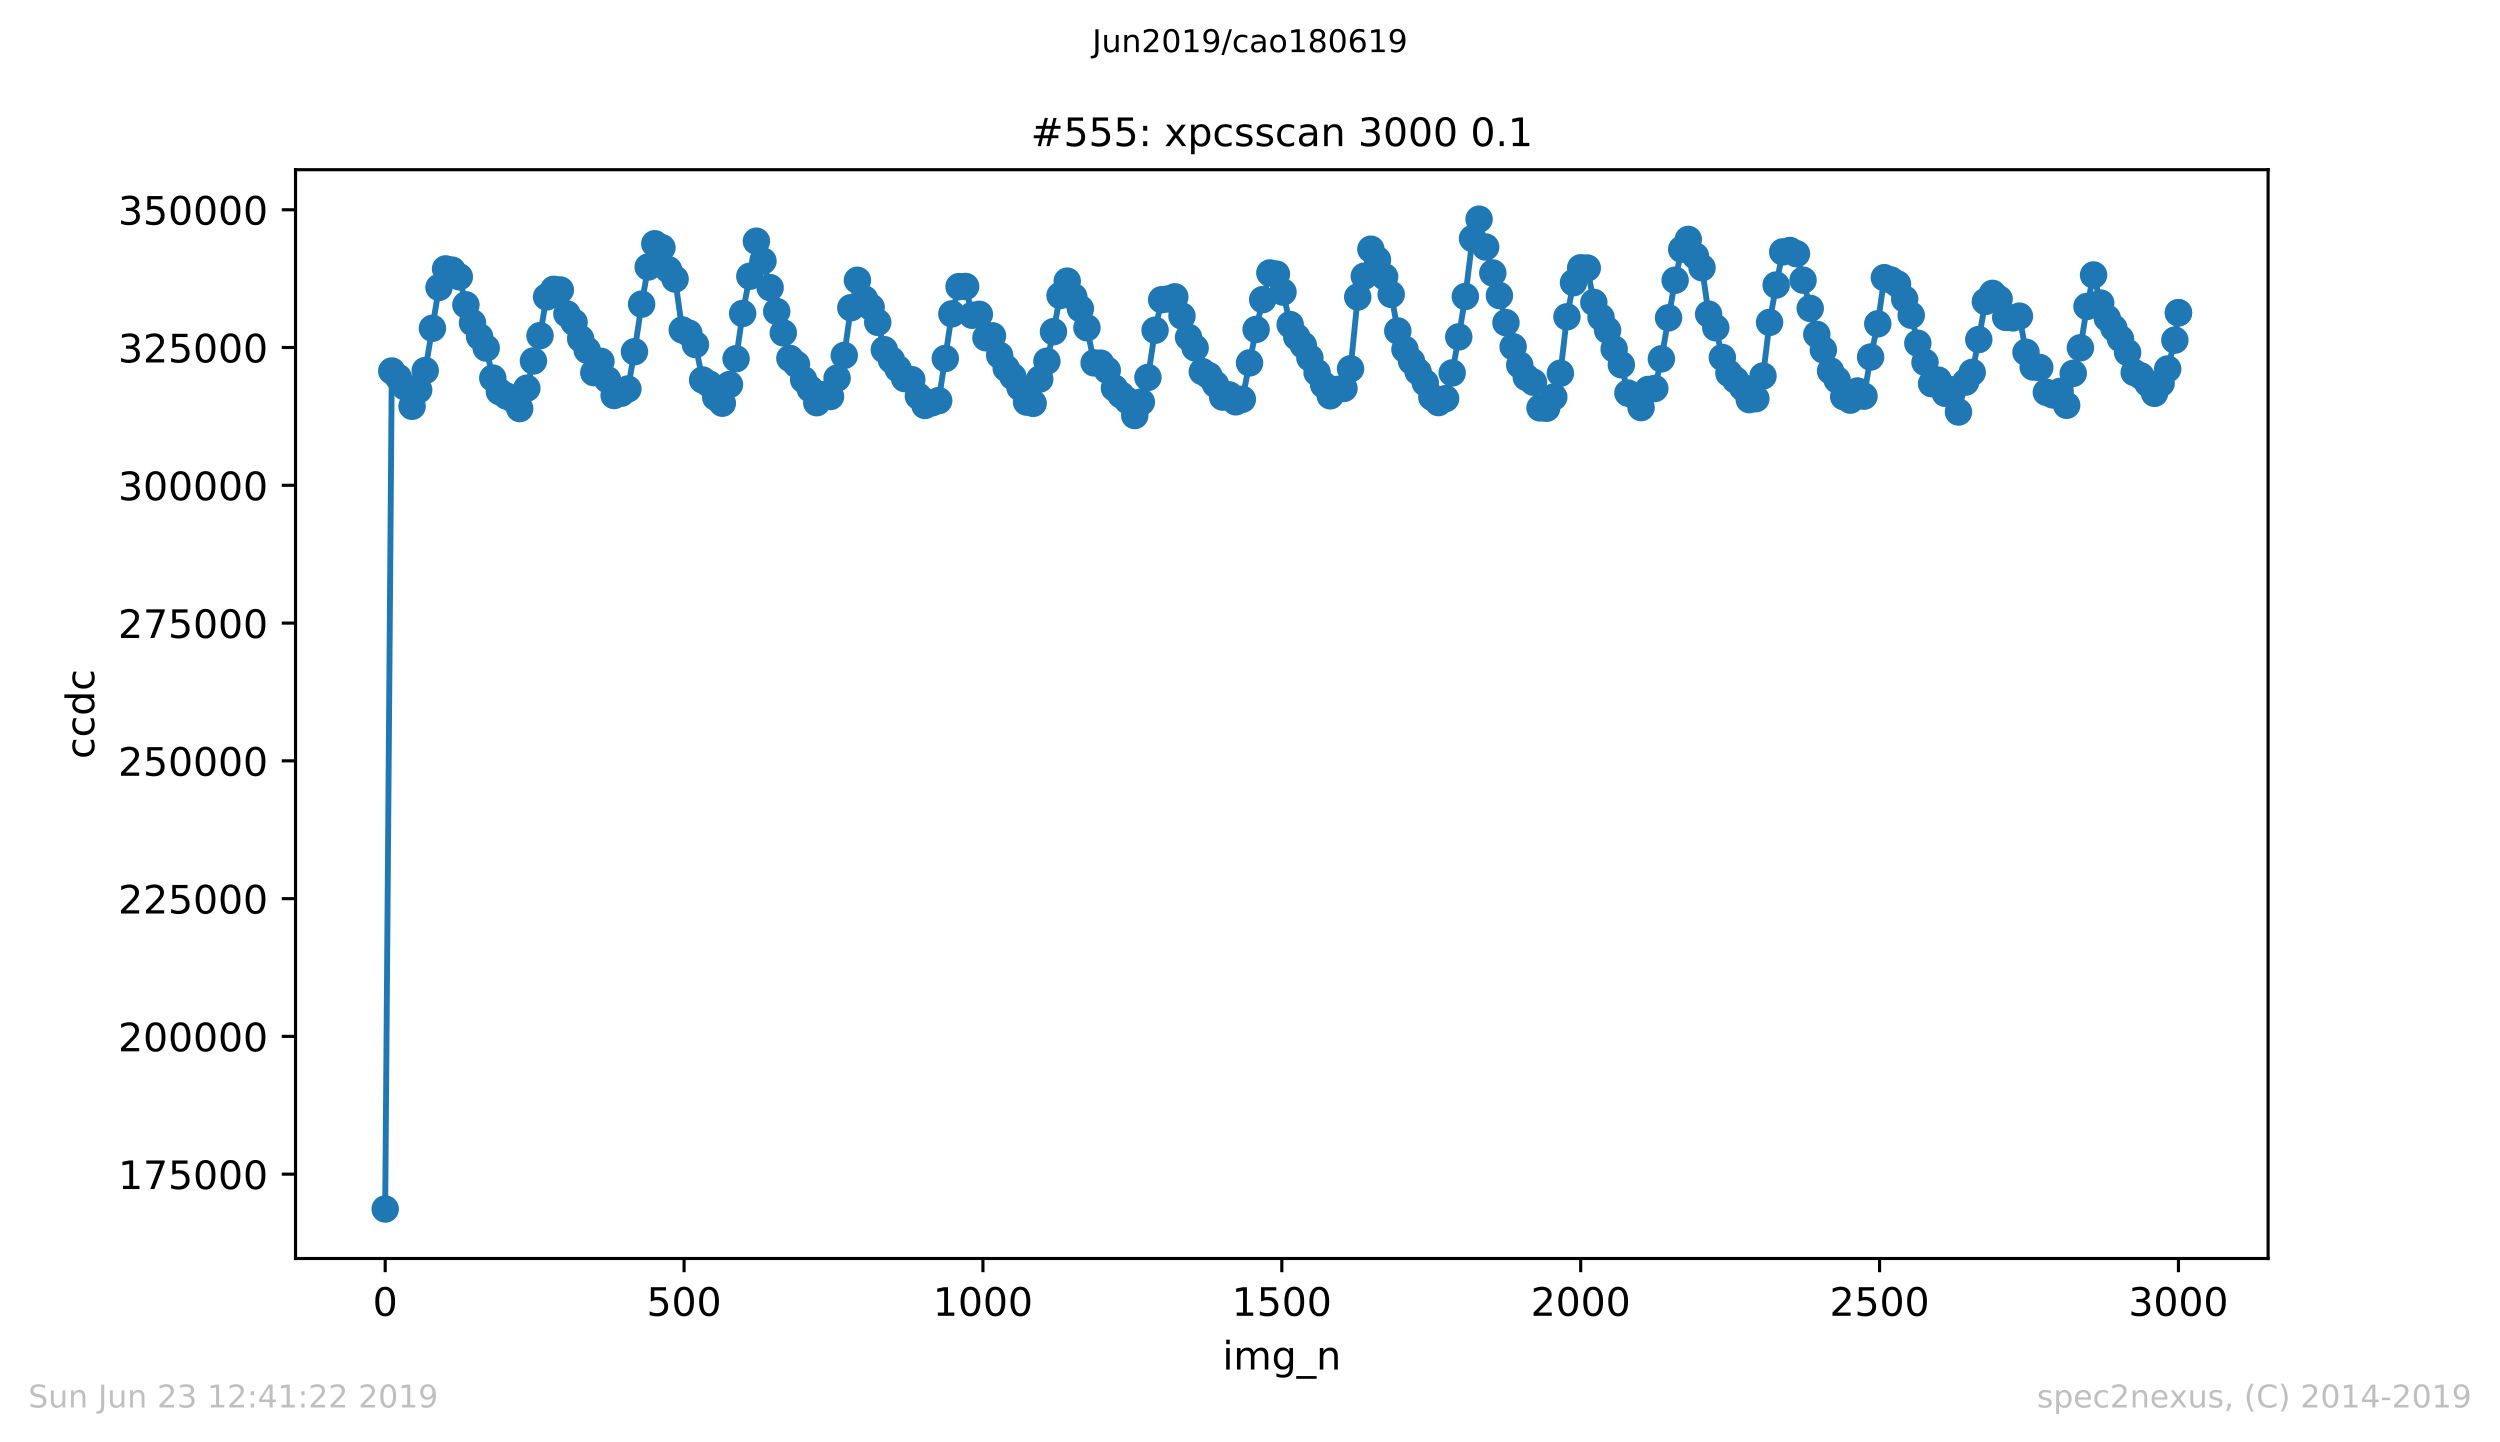 <?xml version="1.0" encoding="utf-8" standalone="no"?>
<!DOCTYPE svg PUBLIC "-//W3C//DTD SVG 1.1//EN"
  "http://www.w3.org/Graphics/SVG/1.1/DTD/svg11.dtd">
<!-- Created with matplotlib (https://matplotlib.org/) -->
<svg height="367.2pt" version="1.1" viewBox="0 0 636.48 367.2" width="636.48pt" xmlns="http://www.w3.org/2000/svg" xmlns:xlink="http://www.w3.org/1999/xlink">
 <defs>
  <style type="text/css">
*{stroke-linecap:butt;stroke-linejoin:round;white-space:pre;}
  </style>
 </defs>
 <g id="figure_1">
  <g id="patch_1">
   <path d="M 0 367.2 
L 636.48 367.2 
L 636.48 0 
L 0 0 
z
" style="fill:#ffffff;"/>
  </g>
  <g id="axes_1">
   <g id="patch_2">
    <path d="M 75.24 320.4 
L 577.44 320.4 
L 577.44 43.2 
L 75.24 43.2 
z
" style="fill:#ffffff;"/>
   </g>
   <g id="matplotlib.axis_1">
    <g id="xtick_1">
     <g id="line2d_1">
      <defs>
       <path d="M 0 0 
L 0 3.5 
" id="m2214819a6d" style="stroke:#000000;stroke-width:0.8;"/>
      </defs>
      <g>
       <use style="stroke:#000000;stroke-width:0.8;" x="98.067" xlink:href="#m2214819a6d" y="320.4"/>
      </g>
     </g>
     <g id="text_1">
      <!-- 0 -->
      <defs>
       <path d="M 31.781 66.406 
Q 24.172 66.406 20.328 58.906 
Q 16.5 51.422 16.5 36.375 
Q 16.5 21.391 20.328 13.891 
Q 24.172 6.391 31.781 6.391 
Q 39.453 6.391 43.281 13.891 
Q 47.125 21.391 47.125 36.375 
Q 47.125 51.422 43.281 58.906 
Q 39.453 66.406 31.781 66.406 
z
M 31.781 74.219 
Q 44.047 74.219 50.516 64.516 
Q 56.984 54.828 56.984 36.375 
Q 56.984 17.969 50.516 8.266 
Q 44.047 -1.422 31.781 -1.422 
Q 19.531 -1.422 13.062 8.266 
Q 6.594 17.969 6.594 36.375 
Q 6.594 54.828 13.062 64.516 
Q 19.531 74.219 31.781 74.219 
z
" id="DejaVuSans-48"/>
      </defs>
      <g transform="translate(94.886 334.998)scale(0.1 -0.1)">
       <use xlink:href="#DejaVuSans-48"/>
      </g>
     </g>
    </g>
    <g id="xtick_2">
     <g id="line2d_2">
      <g>
       <use style="stroke:#000000;stroke-width:0.8;" x="174.158" xlink:href="#m2214819a6d" y="320.4"/>
      </g>
     </g>
     <g id="text_2">
      <!-- 500 -->
      <defs>
       <path d="M 10.797 72.906 
L 49.516 72.906 
L 49.516 64.594 
L 19.828 64.594 
L 19.828 46.734 
Q 21.969 47.469 24.109 47.828 
Q 26.266 48.188 28.422 48.188 
Q 40.625 48.188 47.75 41.5 
Q 54.891 34.812 54.891 23.391 
Q 54.891 11.625 47.562 5.094 
Q 40.234 -1.422 26.906 -1.422 
Q 22.312 -1.422 17.547 -0.641 
Q 12.797 0.141 7.719 1.703 
L 7.719 11.625 
Q 12.109 9.234 16.797 8.062 
Q 21.484 6.891 26.703 6.891 
Q 35.156 6.891 40.078 11.328 
Q 45.016 15.766 45.016 23.391 
Q 45.016 31 40.078 35.438 
Q 35.156 39.891 26.703 39.891 
Q 22.75 39.891 18.812 39.016 
Q 14.891 38.141 10.797 36.281 
z
" id="DejaVuSans-53"/>
      </defs>
      <g transform="translate(164.614 334.998)scale(0.1 -0.1)">
       <use xlink:href="#DejaVuSans-53"/>
       <use x="63.623" xlink:href="#DejaVuSans-48"/>
       <use x="127.246" xlink:href="#DejaVuSans-48"/>
      </g>
     </g>
    </g>
    <g id="xtick_3">
     <g id="line2d_3">
      <g>
       <use style="stroke:#000000;stroke-width:0.8;" x="250.249" xlink:href="#m2214819a6d" y="320.4"/>
      </g>
     </g>
     <g id="text_3">
      <!-- 1000 -->
      <defs>
       <path d="M 12.406 8.297 
L 28.516 8.297 
L 28.516 63.922 
L 10.984 60.406 
L 10.984 69.391 
L 28.422 72.906 
L 38.281 72.906 
L 38.281 8.297 
L 54.391 8.297 
L 54.391 0 
L 12.406 0 
z
" id="DejaVuSans-49"/>
      </defs>
      <g transform="translate(237.524 334.998)scale(0.1 -0.1)">
       <use xlink:href="#DejaVuSans-49"/>
       <use x="63.623" xlink:href="#DejaVuSans-48"/>
       <use x="127.246" xlink:href="#DejaVuSans-48"/>
       <use x="190.869" xlink:href="#DejaVuSans-48"/>
      </g>
     </g>
    </g>
    <g id="xtick_4">
     <g id="line2d_4">
      <g>
       <use style="stroke:#000000;stroke-width:0.8;" x="326.34" xlink:href="#m2214819a6d" y="320.4"/>
      </g>
     </g>
     <g id="text_4">
      <!-- 1500 -->
      <g transform="translate(313.615 334.998)scale(0.1 -0.1)">
       <use xlink:href="#DejaVuSans-49"/>
       <use x="63.623" xlink:href="#DejaVuSans-53"/>
       <use x="127.246" xlink:href="#DejaVuSans-48"/>
       <use x="190.869" xlink:href="#DejaVuSans-48"/>
      </g>
     </g>
    </g>
    <g id="xtick_5">
     <g id="line2d_5">
      <g>
       <use style="stroke:#000000;stroke-width:0.8;" x="402.431" xlink:href="#m2214819a6d" y="320.4"/>
      </g>
     </g>
     <g id="text_5">
      <!-- 2000 -->
      <defs>
       <path d="M 19.188 8.297 
L 53.609 8.297 
L 53.609 0 
L 7.328 0 
L 7.328 8.297 
Q 12.938 14.109 22.625 23.891 
Q 32.328 33.688 34.812 36.531 
Q 39.547 41.844 41.422 45.531 
Q 43.312 49.219 43.312 52.781 
Q 43.312 58.594 39.234 62.25 
Q 35.156 65.922 28.609 65.922 
Q 23.969 65.922 18.812 64.312 
Q 13.672 62.703 7.812 59.422 
L 7.812 69.391 
Q 13.766 71.781 18.938 73 
Q 24.125 74.219 28.422 74.219 
Q 39.75 74.219 46.484 68.547 
Q 53.219 62.891 53.219 53.422 
Q 53.219 48.922 51.531 44.891 
Q 49.859 40.875 45.406 35.406 
Q 44.188 33.984 37.641 27.219 
Q 31.109 20.453 19.188 8.297 
z
" id="DejaVuSans-50"/>
      </defs>
      <g transform="translate(389.706 334.998)scale(0.1 -0.1)">
       <use xlink:href="#DejaVuSans-50"/>
       <use x="63.623" xlink:href="#DejaVuSans-48"/>
       <use x="127.246" xlink:href="#DejaVuSans-48"/>
       <use x="190.869" xlink:href="#DejaVuSans-48"/>
      </g>
     </g>
    </g>
    <g id="xtick_6">
     <g id="line2d_6">
      <g>
       <use style="stroke:#000000;stroke-width:0.8;" x="478.522" xlink:href="#m2214819a6d" y="320.4"/>
      </g>
     </g>
     <g id="text_6">
      <!-- 2500 -->
      <g transform="translate(465.797 334.998)scale(0.1 -0.1)">
       <use xlink:href="#DejaVuSans-50"/>
       <use x="63.623" xlink:href="#DejaVuSans-53"/>
       <use x="127.246" xlink:href="#DejaVuSans-48"/>
       <use x="190.869" xlink:href="#DejaVuSans-48"/>
      </g>
     </g>
    </g>
    <g id="xtick_7">
     <g id="line2d_7">
      <g>
       <use style="stroke:#000000;stroke-width:0.8;" x="554.613" xlink:href="#m2214819a6d" y="320.4"/>
      </g>
     </g>
     <g id="text_7">
      <!-- 3000 -->
      <defs>
       <path d="M 40.578 39.312 
Q 47.656 37.797 51.625 33 
Q 55.609 28.219 55.609 21.188 
Q 55.609 10.406 48.188 4.484 
Q 40.766 -1.422 27.094 -1.422 
Q 22.516 -1.422 17.656 -0.516 
Q 12.797 0.391 7.625 2.203 
L 7.625 11.719 
Q 11.719 9.328 16.594 8.109 
Q 21.484 6.891 26.812 6.891 
Q 36.078 6.891 40.938 10.547 
Q 45.797 14.203 45.797 21.188 
Q 45.797 27.641 41.281 31.266 
Q 36.766 34.906 28.719 34.906 
L 20.219 34.906 
L 20.219 43.016 
L 29.109 43.016 
Q 36.375 43.016 40.234 45.922 
Q 44.094 48.828 44.094 54.297 
Q 44.094 59.906 40.109 62.906 
Q 36.141 65.922 28.719 65.922 
Q 24.656 65.922 20.016 65.031 
Q 15.375 64.156 9.812 62.312 
L 9.812 71.094 
Q 15.438 72.656 20.344 73.438 
Q 25.25 74.219 29.594 74.219 
Q 40.828 74.219 47.359 69.109 
Q 53.906 64.016 53.906 55.328 
Q 53.906 49.266 50.438 45.094 
Q 46.969 40.922 40.578 39.312 
z
" id="DejaVuSans-51"/>
      </defs>
      <g transform="translate(541.888 334.998)scale(0.1 -0.1)">
       <use xlink:href="#DejaVuSans-51"/>
       <use x="63.623" xlink:href="#DejaVuSans-48"/>
       <use x="127.246" xlink:href="#DejaVuSans-48"/>
       <use x="190.869" xlink:href="#DejaVuSans-48"/>
      </g>
     </g>
    </g>
    <g id="text_8">
     <!-- img_n -->
     <defs>
      <path d="M 9.422 54.688 
L 18.406 54.688 
L 18.406 0 
L 9.422 0 
z
M 9.422 75.984 
L 18.406 75.984 
L 18.406 64.594 
L 9.422 64.594 
z
" id="DejaVuSans-105"/>
      <path d="M 52 44.188 
Q 55.375 50.25 60.062 53.125 
Q 64.75 56 71.094 56 
Q 79.641 56 84.281 50.016 
Q 88.922 44.047 88.922 33.016 
L 88.922 0 
L 79.891 0 
L 79.891 32.719 
Q 79.891 40.578 77.094 44.375 
Q 74.312 48.188 68.609 48.188 
Q 61.625 48.188 57.562 43.547 
Q 53.516 38.922 53.516 30.906 
L 53.516 0 
L 44.484 0 
L 44.484 32.719 
Q 44.484 40.625 41.703 44.406 
Q 38.922 48.188 33.109 48.188 
Q 26.219 48.188 22.156 43.531 
Q 18.109 38.875 18.109 30.906 
L 18.109 0 
L 9.078 0 
L 9.078 54.688 
L 18.109 54.688 
L 18.109 46.188 
Q 21.188 51.219 25.484 53.609 
Q 29.781 56 35.688 56 
Q 41.656 56 45.828 52.969 
Q 50 49.953 52 44.188 
z
" id="DejaVuSans-109"/>
      <path d="M 45.406 27.984 
Q 45.406 37.75 41.375 43.109 
Q 37.359 48.484 30.078 48.484 
Q 22.859 48.484 18.828 43.109 
Q 14.797 37.75 14.797 27.984 
Q 14.797 18.266 18.828 12.891 
Q 22.859 7.516 30.078 7.516 
Q 37.359 7.516 41.375 12.891 
Q 45.406 18.266 45.406 27.984 
z
M 54.391 6.781 
Q 54.391 -7.172 48.188 -13.984 
Q 42 -20.797 29.203 -20.797 
Q 24.469 -20.797 20.266 -20.094 
Q 16.062 -19.391 12.109 -17.922 
L 12.109 -9.188 
Q 16.062 -11.328 19.922 -12.344 
Q 23.781 -13.375 27.781 -13.375 
Q 36.625 -13.375 41.016 -8.766 
Q 45.406 -4.156 45.406 5.172 
L 45.406 9.625 
Q 42.625 4.781 38.281 2.391 
Q 33.938 0 27.875 0 
Q 17.828 0 11.672 7.656 
Q 5.516 15.328 5.516 27.984 
Q 5.516 40.672 11.672 48.328 
Q 17.828 56 27.875 56 
Q 33.938 56 38.281 53.609 
Q 42.625 51.219 45.406 46.391 
L 45.406 54.688 
L 54.391 54.688 
z
" id="DejaVuSans-103"/>
      <path d="M 50.984 -16.609 
L 50.984 -23.578 
L -0.984 -23.578 
L -0.984 -16.609 
z
" id="DejaVuSans-95"/>
      <path d="M 54.891 33.016 
L 54.891 0 
L 45.906 0 
L 45.906 32.719 
Q 45.906 40.484 42.875 44.328 
Q 39.844 48.188 33.797 48.188 
Q 26.516 48.188 22.312 43.547 
Q 18.109 38.922 18.109 30.906 
L 18.109 0 
L 9.078 0 
L 9.078 54.688 
L 18.109 54.688 
L 18.109 46.188 
Q 21.344 51.125 25.703 53.562 
Q 30.078 56 35.797 56 
Q 45.219 56 50.047 50.172 
Q 54.891 44.344 54.891 33.016 
z
" id="DejaVuSans-110"/>
     </defs>
     <g transform="translate(311.238 348.677)scale(0.1 -0.1)">
      <use xlink:href="#DejaVuSans-105"/>
      <use x="27.783" xlink:href="#DejaVuSans-109"/>
      <use x="125.195" xlink:href="#DejaVuSans-103"/>
      <use x="188.672" xlink:href="#DejaVuSans-95"/>
      <use x="238.672" xlink:href="#DejaVuSans-110"/>
     </g>
    </g>
   </g>
   <g id="matplotlib.axis_2">
    <g id="ytick_1">
     <g id="line2d_8">
      <defs>
       <path d="M 0 0 
L -3.5 0 
" id="m0a219eb05b" style="stroke:#000000;stroke-width:0.8;"/>
      </defs>
      <g>
       <use style="stroke:#000000;stroke-width:0.8;" x="75.24" xlink:href="#m0a219eb05b" y="298.934"/>
      </g>
     </g>
     <g id="text_9">
      <!-- 175000 -->
      <defs>
       <path d="M 8.203 72.906 
L 55.078 72.906 
L 55.078 68.703 
L 28.609 0 
L 18.312 0 
L 43.219 64.594 
L 8.203 64.594 
z
" id="DejaVuSans-55"/>
      </defs>
      <g transform="translate(30.065 302.733)scale(0.1 -0.1)">
       <use xlink:href="#DejaVuSans-49"/>
       <use x="63.623" xlink:href="#DejaVuSans-55"/>
       <use x="127.246" xlink:href="#DejaVuSans-53"/>
       <use x="190.869" xlink:href="#DejaVuSans-48"/>
       <use x="254.492" xlink:href="#DejaVuSans-48"/>
       <use x="318.115" xlink:href="#DejaVuSans-48"/>
      </g>
     </g>
    </g>
    <g id="ytick_2">
     <g id="line2d_9">
      <g>
       <use style="stroke:#000000;stroke-width:0.8;" x="75.24" xlink:href="#m0a219eb05b" y="263.858"/>
      </g>
     </g>
     <g id="text_10">
      <!-- 200000 -->
      <g transform="translate(30.065 267.657)scale(0.1 -0.1)">
       <use xlink:href="#DejaVuSans-50"/>
       <use x="63.623" xlink:href="#DejaVuSans-48"/>
       <use x="127.246" xlink:href="#DejaVuSans-48"/>
       <use x="190.869" xlink:href="#DejaVuSans-48"/>
       <use x="254.492" xlink:href="#DejaVuSans-48"/>
       <use x="318.115" xlink:href="#DejaVuSans-48"/>
      </g>
     </g>
    </g>
    <g id="ytick_3">
     <g id="line2d_10">
      <g>
       <use style="stroke:#000000;stroke-width:0.8;" x="75.24" xlink:href="#m0a219eb05b" y="228.782"/>
      </g>
     </g>
     <g id="text_11">
      <!-- 225000 -->
      <g transform="translate(30.065 232.581)scale(0.1 -0.1)">
       <use xlink:href="#DejaVuSans-50"/>
       <use x="63.623" xlink:href="#DejaVuSans-50"/>
       <use x="127.246" xlink:href="#DejaVuSans-53"/>
       <use x="190.869" xlink:href="#DejaVuSans-48"/>
       <use x="254.492" xlink:href="#DejaVuSans-48"/>
       <use x="318.115" xlink:href="#DejaVuSans-48"/>
      </g>
     </g>
    </g>
    <g id="ytick_4">
     <g id="line2d_11">
      <g>
       <use style="stroke:#000000;stroke-width:0.8;" x="75.24" xlink:href="#m0a219eb05b" y="193.706"/>
      </g>
     </g>
     <g id="text_12">
      <!-- 250000 -->
      <g transform="translate(30.065 197.505)scale(0.1 -0.1)">
       <use xlink:href="#DejaVuSans-50"/>
       <use x="63.623" xlink:href="#DejaVuSans-53"/>
       <use x="127.246" xlink:href="#DejaVuSans-48"/>
       <use x="190.869" xlink:href="#DejaVuSans-48"/>
       <use x="254.492" xlink:href="#DejaVuSans-48"/>
       <use x="318.115" xlink:href="#DejaVuSans-48"/>
      </g>
     </g>
    </g>
    <g id="ytick_5">
     <g id="line2d_12">
      <g>
       <use style="stroke:#000000;stroke-width:0.8;" x="75.24" xlink:href="#m0a219eb05b" y="158.629"/>
      </g>
     </g>
     <g id="text_13">
      <!-- 275000 -->
      <g transform="translate(30.065 162.429)scale(0.1 -0.1)">
       <use xlink:href="#DejaVuSans-50"/>
       <use x="63.623" xlink:href="#DejaVuSans-55"/>
       <use x="127.246" xlink:href="#DejaVuSans-53"/>
       <use x="190.869" xlink:href="#DejaVuSans-48"/>
       <use x="254.492" xlink:href="#DejaVuSans-48"/>
       <use x="318.115" xlink:href="#DejaVuSans-48"/>
      </g>
     </g>
    </g>
    <g id="ytick_6">
     <g id="line2d_13">
      <g>
       <use style="stroke:#000000;stroke-width:0.8;" x="75.24" xlink:href="#m0a219eb05b" y="123.553"/>
      </g>
     </g>
     <g id="text_14">
      <!-- 300000 -->
      <g transform="translate(30.065 127.352)scale(0.1 -0.1)">
       <use xlink:href="#DejaVuSans-51"/>
       <use x="63.623" xlink:href="#DejaVuSans-48"/>
       <use x="127.246" xlink:href="#DejaVuSans-48"/>
       <use x="190.869" xlink:href="#DejaVuSans-48"/>
       <use x="254.492" xlink:href="#DejaVuSans-48"/>
       <use x="318.115" xlink:href="#DejaVuSans-48"/>
      </g>
     </g>
    </g>
    <g id="ytick_7">
     <g id="line2d_14">
      <g>
       <use style="stroke:#000000;stroke-width:0.8;" x="75.24" xlink:href="#m0a219eb05b" y="88.477"/>
      </g>
     </g>
     <g id="text_15">
      <!-- 325000 -->
      <g transform="translate(30.065 92.276)scale(0.1 -0.1)">
       <use xlink:href="#DejaVuSans-51"/>
       <use x="63.623" xlink:href="#DejaVuSans-50"/>
       <use x="127.246" xlink:href="#DejaVuSans-53"/>
       <use x="190.869" xlink:href="#DejaVuSans-48"/>
       <use x="254.492" xlink:href="#DejaVuSans-48"/>
       <use x="318.115" xlink:href="#DejaVuSans-48"/>
      </g>
     </g>
    </g>
    <g id="ytick_8">
     <g id="line2d_15">
      <g>
       <use style="stroke:#000000;stroke-width:0.8;" x="75.24" xlink:href="#m0a219eb05b" y="53.401"/>
      </g>
     </g>
     <g id="text_16">
      <!-- 350000 -->
      <g transform="translate(30.065 57.2)scale(0.1 -0.1)">
       <use xlink:href="#DejaVuSans-51"/>
       <use x="63.623" xlink:href="#DejaVuSans-53"/>
       <use x="127.246" xlink:href="#DejaVuSans-48"/>
       <use x="190.869" xlink:href="#DejaVuSans-48"/>
       <use x="254.492" xlink:href="#DejaVuSans-48"/>
       <use x="318.115" xlink:href="#DejaVuSans-48"/>
      </g>
     </g>
    </g>
    <g id="text_17">
     <!-- ccdc -->
     <defs>
      <path d="M 48.781 52.594 
L 48.781 44.188 
Q 44.969 46.297 41.141 47.344 
Q 37.312 48.391 33.406 48.391 
Q 24.656 48.391 19.812 42.844 
Q 14.984 37.312 14.984 27.297 
Q 14.984 17.281 19.812 11.734 
Q 24.656 6.203 33.406 6.203 
Q 37.312 6.203 41.141 7.25 
Q 44.969 8.297 48.781 10.406 
L 48.781 2.094 
Q 45.016 0.344 40.984 -0.531 
Q 36.969 -1.422 32.422 -1.422 
Q 20.062 -1.422 12.781 6.344 
Q 5.516 14.109 5.516 27.297 
Q 5.516 40.672 12.859 48.328 
Q 20.219 56 33.016 56 
Q 37.156 56 41.109 55.141 
Q 45.062 54.297 48.781 52.594 
z
" id="DejaVuSans-99"/>
      <path d="M 45.406 46.391 
L 45.406 75.984 
L 54.391 75.984 
L 54.391 0 
L 45.406 0 
L 45.406 8.203 
Q 42.578 3.328 38.25 0.953 
Q 33.938 -1.422 27.875 -1.422 
Q 17.969 -1.422 11.734 6.484 
Q 5.516 14.406 5.516 27.297 
Q 5.516 40.188 11.734 48.094 
Q 17.969 56 27.875 56 
Q 33.938 56 38.25 53.625 
Q 42.578 51.266 45.406 46.391 
z
M 14.797 27.297 
Q 14.797 17.391 18.875 11.75 
Q 22.953 6.109 30.078 6.109 
Q 37.203 6.109 41.297 11.75 
Q 45.406 17.391 45.406 27.297 
Q 45.406 37.203 41.297 42.844 
Q 37.203 48.484 30.078 48.484 
Q 22.953 48.484 18.875 42.844 
Q 14.797 37.203 14.797 27.297 
z
" id="DejaVuSans-100"/>
     </defs>
     <g transform="translate(23.985 193.222)rotate(-90)scale(0.1 -0.1)">
      <use xlink:href="#DejaVuSans-99"/>
      <use x="54.98" xlink:href="#DejaVuSans-99"/>
      <use x="109.961" xlink:href="#DejaVuSans-100"/>
      <use x="173.438" xlink:href="#DejaVuSans-99"/>
     </g>
    </g>
   </g>
   <g id="line2d_16">
    <path clip-path="url(#p06e7d8994e)" d="M 98.067 307.8 
L 99.741 94.455 
L 101.415 96.11 
L 103.089 98.493 
L 104.915 103.439 
L 106.589 99.254 
L 108.263 94.343 
L 111.764 73.177 
L 113.438 68.46 
L 115.112 68.775 
L 116.938 70.469 
L 118.612 77.606 
L 120.286 82.167 
L 122.112 85.748 
L 123.786 88.613 
L 125.46 96.25 
L 127.134 99.699 
L 128.96 100.827 
L 130.634 101.642 
L 132.308 104.024 
L 134.134 98.838 
L 135.808 91.892 
L 137.482 85.456 
L 139.156 75.593 
L 140.983 73.657 
L 142.657 73.831 
L 144.331 79.904 
L 146.157 82.072 
L 147.831 86.235 
L 149.505 89.173 
L 151.179 94.876 
L 153.005 91.996 
L 154.679 96.683 
L 156.353 100.699 
L 158.179 100.119 
L 159.853 99.036 
L 161.527 89.542 
L 163.353 77.429 
L 165.027 67.971 
L 166.701 62.052 
L 168.527 63.066 
L 170.201 68.66 
L 171.875 71.043 
L 173.702 84.005 
L 175.376 84.819 
L 177.05 87.725 
L 178.876 96.744 
L 180.55 97.75 
L 182.224 101.18 
L 183.898 102.653 
L 185.724 97.911 
L 187.398 91.331 
L 189.072 79.801 
L 192.572 61.408 
L 194.246 66.446 
L 197.746 79.293 
L 199.42 84.746 
L 201.094 91.24 
L 202.768 92.739 
L 204.595 96.66 
L 206.269 99.01 
L 207.943 102.521 
L 209.769 100.47 
L 211.443 100.947 
L 213.117 96.279 
L 214.943 90.492 
L 216.617 78.353 
L 218.291 71.357 
L 220.117 76.143 
L 221.791 78.242 
L 223.465 82.069 
L 225.139 89.03 
L 230.313 96.385 
L 232.139 96.662 
L 233.813 100.867 
L 235.487 103.226 
L 238.988 101.991 
L 242.336 79.903 
L 244.162 72.966 
L 245.836 72.937 
L 247.51 80.268 
L 249.336 80.022 
L 251.01 85.994 
L 252.684 85.497 
L 254.51 90.468 
L 256.184 93.775 
L 257.858 95.875 
L 259.684 98.645 
L 261.358 102.37 
L 263.032 102.688 
L 264.706 96.516 
L 266.533 91.968 
L 268.207 84.446 
L 269.881 75.241 
L 271.707 71.579 
L 273.381 75.566 
L 275.055 78.587 
L 276.729 83.44 
L 278.555 92.384 
L 280.229 92.459 
L 281.903 94.265 
L 283.729 98.796 
L 285.403 100.552 
L 287.077 102.001 
L 288.903 105.789 
L 290.577 102.352 
L 292.251 96.098 
L 294.077 84.076 
L 295.751 76.303 
L 297.425 76.112 
L 299.099 75.57 
L 300.926 80.456 
L 302.6 85.88 
L 304.274 88.585 
L 306.1 94.61 
L 307.774 95.628 
L 309.448 97.845 
L 311.274 101.097 
L 312.948 100.533 
L 314.622 102.303 
L 316.296 101.653 
L 319.796 83.871 
L 321.47 76.287 
L 323.296 69.492 
L 324.97 69.788 
L 326.644 74.367 
L 328.471 82.636 
L 330.145 85.801 
L 331.819 87.898 
L 336.993 97.991 
L 338.667 100.766 
L 340.493 99.135 
L 342.167 98.893 
L 343.841 93.887 
L 345.667 75.608 
L 347.341 70.32 
L 349.015 63.447 
L 350.689 66.139 
L 352.515 70.455 
L 354.189 74.952 
L 355.863 84.254 
L 357.689 88.93 
L 359.363 91.961 
L 362.864 97.469 
L 364.538 101.113 
L 366.212 102.498 
L 368.038 101.493 
L 369.712 94.948 
L 371.386 85.766 
L 373.06 75.489 
L 374.886 60.73 
L 376.56 55.8 
L 378.234 62.887 
L 381.734 75.249 
L 383.408 82.153 
L 385.234 88.271 
L 386.908 92.926 
L 388.582 96.074 
L 390.409 97.318 
L 392.083 103.857 
L 393.757 103.936 
L 395.583 101.079 
L 397.257 95.026 
L 398.931 80.651 
L 400.605 71.962 
L 402.431 68.179 
L 404.105 68.241 
L 405.779 76.987 
L 409.279 84.08 
L 410.953 88.838 
L 412.779 92.867 
L 414.453 100.069 
L 416.127 100.728 
L 417.801 103.766 
L 419.627 99.153 
L 421.301 98.909 
L 422.975 91.359 
L 426.476 71.344 
L 428.15 63.463 
L 429.824 60.958 
L 431.65 65.188 
L 433.324 68.159 
L 434.998 79.982 
L 436.824 83.45 
L 438.498 91.015 
L 440.172 95.053 
L 443.672 98.68 
L 445.346 101.746 
L 447.02 101.5 
L 448.846 95.72 
L 450.52 82.079 
L 452.194 72.569 
L 453.868 64.133 
L 455.695 63.774 
L 457.369 64.594 
L 462.543 85.128 
L 464.217 89.079 
L 466.043 94.43 
L 467.717 96.721 
L 469.391 101.001 
L 471.065 101.873 
L 472.891 99.547 
L 474.565 100.867 
L 476.239 90.901 
L 478.065 82.447 
L 479.739 70.696 
L 481.413 71.281 
L 483.087 72.289 
L 484.913 76.132 
L 486.587 80.265 
L 488.261 87.395 
L 490.088 92.248 
L 491.762 97.685 
L 493.436 96.765 
L 495.262 100.152 
L 496.936 99.236 
L 498.61 104.893 
L 500.436 97.277 
L 502.11 94.805 
L 503.784 86.443 
L 505.458 76.756 
L 507.284 74.688 
L 508.958 76.119 
L 510.632 80.805 
L 512.458 80.93 
L 514.132 80.487 
L 515.806 89.689 
L 517.633 93.442 
L 519.307 93.563 
L 520.981 99.88 
L 522.655 100.543 
L 524.481 99.64 
L 526.155 103.188 
L 527.829 95.046 
L 529.655 88.543 
L 531.329 78.016 
L 533.003 70.003 
L 534.829 77.164 
L 536.503 81.032 
L 539.851 86.241 
L 541.677 89.741 
L 543.351 94.837 
L 545.025 95.696 
L 546.851 97.653 
L 548.525 100.141 
L 550.199 97.601 
L 551.873 93.939 
L 553.7 86.593 
L 554.613 79.624 
L 554.613 79.624 
" style="fill:none;stroke:#1f77b4;stroke-linecap:square;stroke-width:1.5;"/>
    <defs>
     <path d="M 0 3 
C 0.796 3 1.559 2.684 2.121 2.121 
C 2.684 1.559 3 0.796 3 0 
C 3 -0.796 2.684 -1.559 2.121 -2.121 
C 1.559 -2.684 0.796 -3 0 -3 
C -0.796 -3 -1.559 -2.684 -2.121 -2.121 
C -2.684 -1.559 -3 -0.796 -3 0 
C -3 0.796 -2.684 1.559 -2.121 2.121 
C -1.559 2.684 -0.796 3 0 3 
z
" id="mf9ff85b5ef" style="stroke:#1f77b4;"/>
    </defs>
    <g clip-path="url(#p06e7d8994e)">
     <use style="fill:#1f77b4;stroke:#1f77b4;" x="98.067" xlink:href="#mf9ff85b5ef" y="307.8"/>
     <use style="fill:#1f77b4;stroke:#1f77b4;" x="99.741" xlink:href="#mf9ff85b5ef" y="94.455"/>
     <use style="fill:#1f77b4;stroke:#1f77b4;" x="101.415" xlink:href="#mf9ff85b5ef" y="96.11"/>
     <use style="fill:#1f77b4;stroke:#1f77b4;" x="103.089" xlink:href="#mf9ff85b5ef" y="98.493"/>
     <use style="fill:#1f77b4;stroke:#1f77b4;" x="104.915" xlink:href="#mf9ff85b5ef" y="103.439"/>
     <use style="fill:#1f77b4;stroke:#1f77b4;" x="106.589" xlink:href="#mf9ff85b5ef" y="99.254"/>
     <use style="fill:#1f77b4;stroke:#1f77b4;" x="108.263" xlink:href="#mf9ff85b5ef" y="94.343"/>
     <use style="fill:#1f77b4;stroke:#1f77b4;" x="110.09" xlink:href="#mf9ff85b5ef" y="83.576"/>
     <use style="fill:#1f77b4;stroke:#1f77b4;" x="111.764" xlink:href="#mf9ff85b5ef" y="73.177"/>
     <use style="fill:#1f77b4;stroke:#1f77b4;" x="113.438" xlink:href="#mf9ff85b5ef" y="68.46"/>
     <use style="fill:#1f77b4;stroke:#1f77b4;" x="115.112" xlink:href="#mf9ff85b5ef" y="68.775"/>
     <use style="fill:#1f77b4;stroke:#1f77b4;" x="116.938" xlink:href="#mf9ff85b5ef" y="70.469"/>
     <use style="fill:#1f77b4;stroke:#1f77b4;" x="118.612" xlink:href="#mf9ff85b5ef" y="77.606"/>
     <use style="fill:#1f77b4;stroke:#1f77b4;" x="120.286" xlink:href="#mf9ff85b5ef" y="82.167"/>
     <use style="fill:#1f77b4;stroke:#1f77b4;" x="122.112" xlink:href="#mf9ff85b5ef" y="85.748"/>
     <use style="fill:#1f77b4;stroke:#1f77b4;" x="123.786" xlink:href="#mf9ff85b5ef" y="88.613"/>
     <use style="fill:#1f77b4;stroke:#1f77b4;" x="125.46" xlink:href="#mf9ff85b5ef" y="96.25"/>
     <use style="fill:#1f77b4;stroke:#1f77b4;" x="127.134" xlink:href="#mf9ff85b5ef" y="99.699"/>
     <use style="fill:#1f77b4;stroke:#1f77b4;" x="128.96" xlink:href="#mf9ff85b5ef" y="100.827"/>
     <use style="fill:#1f77b4;stroke:#1f77b4;" x="130.634" xlink:href="#mf9ff85b5ef" y="101.642"/>
     <use style="fill:#1f77b4;stroke:#1f77b4;" x="132.308" xlink:href="#mf9ff85b5ef" y="104.024"/>
     <use style="fill:#1f77b4;stroke:#1f77b4;" x="134.134" xlink:href="#mf9ff85b5ef" y="98.838"/>
     <use style="fill:#1f77b4;stroke:#1f77b4;" x="135.808" xlink:href="#mf9ff85b5ef" y="91.892"/>
     <use style="fill:#1f77b4;stroke:#1f77b4;" x="137.482" xlink:href="#mf9ff85b5ef" y="85.456"/>
     <use style="fill:#1f77b4;stroke:#1f77b4;" x="139.156" xlink:href="#mf9ff85b5ef" y="75.593"/>
     <use style="fill:#1f77b4;stroke:#1f77b4;" x="140.983" xlink:href="#mf9ff85b5ef" y="73.657"/>
     <use style="fill:#1f77b4;stroke:#1f77b4;" x="142.657" xlink:href="#mf9ff85b5ef" y="73.831"/>
     <use style="fill:#1f77b4;stroke:#1f77b4;" x="144.331" xlink:href="#mf9ff85b5ef" y="79.904"/>
     <use style="fill:#1f77b4;stroke:#1f77b4;" x="146.157" xlink:href="#mf9ff85b5ef" y="82.072"/>
     <use style="fill:#1f77b4;stroke:#1f77b4;" x="147.831" xlink:href="#mf9ff85b5ef" y="86.235"/>
     <use style="fill:#1f77b4;stroke:#1f77b4;" x="149.505" xlink:href="#mf9ff85b5ef" y="89.173"/>
     <use style="fill:#1f77b4;stroke:#1f77b4;" x="151.179" xlink:href="#mf9ff85b5ef" y="94.876"/>
     <use style="fill:#1f77b4;stroke:#1f77b4;" x="153.005" xlink:href="#mf9ff85b5ef" y="91.996"/>
     <use style="fill:#1f77b4;stroke:#1f77b4;" x="154.679" xlink:href="#mf9ff85b5ef" y="96.683"/>
     <use style="fill:#1f77b4;stroke:#1f77b4;" x="156.353" xlink:href="#mf9ff85b5ef" y="100.699"/>
     <use style="fill:#1f77b4;stroke:#1f77b4;" x="158.179" xlink:href="#mf9ff85b5ef" y="100.119"/>
     <use style="fill:#1f77b4;stroke:#1f77b4;" x="159.853" xlink:href="#mf9ff85b5ef" y="99.036"/>
     <use style="fill:#1f77b4;stroke:#1f77b4;" x="161.527" xlink:href="#mf9ff85b5ef" y="89.542"/>
     <use style="fill:#1f77b4;stroke:#1f77b4;" x="163.353" xlink:href="#mf9ff85b5ef" y="77.429"/>
     <use style="fill:#1f77b4;stroke:#1f77b4;" x="165.027" xlink:href="#mf9ff85b5ef" y="67.971"/>
     <use style="fill:#1f77b4;stroke:#1f77b4;" x="166.701" xlink:href="#mf9ff85b5ef" y="62.052"/>
     <use style="fill:#1f77b4;stroke:#1f77b4;" x="168.527" xlink:href="#mf9ff85b5ef" y="63.066"/>
     <use style="fill:#1f77b4;stroke:#1f77b4;" x="170.201" xlink:href="#mf9ff85b5ef" y="68.66"/>
     <use style="fill:#1f77b4;stroke:#1f77b4;" x="171.875" xlink:href="#mf9ff85b5ef" y="71.043"/>
     <use style="fill:#1f77b4;stroke:#1f77b4;" x="173.702" xlink:href="#mf9ff85b5ef" y="84.005"/>
     <use style="fill:#1f77b4;stroke:#1f77b4;" x="175.376" xlink:href="#mf9ff85b5ef" y="84.819"/>
     <use style="fill:#1f77b4;stroke:#1f77b4;" x="177.05" xlink:href="#mf9ff85b5ef" y="87.725"/>
     <use style="fill:#1f77b4;stroke:#1f77b4;" x="178.876" xlink:href="#mf9ff85b5ef" y="96.744"/>
     <use style="fill:#1f77b4;stroke:#1f77b4;" x="180.55" xlink:href="#mf9ff85b5ef" y="97.75"/>
     <use style="fill:#1f77b4;stroke:#1f77b4;" x="182.224" xlink:href="#mf9ff85b5ef" y="101.18"/>
     <use style="fill:#1f77b4;stroke:#1f77b4;" x="183.898" xlink:href="#mf9ff85b5ef" y="102.653"/>
     <use style="fill:#1f77b4;stroke:#1f77b4;" x="185.724" xlink:href="#mf9ff85b5ef" y="97.911"/>
     <use style="fill:#1f77b4;stroke:#1f77b4;" x="187.398" xlink:href="#mf9ff85b5ef" y="91.331"/>
     <use style="fill:#1f77b4;stroke:#1f77b4;" x="189.072" xlink:href="#mf9ff85b5ef" y="79.801"/>
     <use style="fill:#1f77b4;stroke:#1f77b4;" x="190.898" xlink:href="#mf9ff85b5ef" y="70.331"/>
     <use style="fill:#1f77b4;stroke:#1f77b4;" x="192.572" xlink:href="#mf9ff85b5ef" y="61.408"/>
     <use style="fill:#1f77b4;stroke:#1f77b4;" x="194.246" xlink:href="#mf9ff85b5ef" y="66.446"/>
     <use style="fill:#1f77b4;stroke:#1f77b4;" x="196.072" xlink:href="#mf9ff85b5ef" y="73.234"/>
     <use style="fill:#1f77b4;stroke:#1f77b4;" x="197.746" xlink:href="#mf9ff85b5ef" y="79.293"/>
     <use style="fill:#1f77b4;stroke:#1f77b4;" x="199.42" xlink:href="#mf9ff85b5ef" y="84.746"/>
     <use style="fill:#1f77b4;stroke:#1f77b4;" x="201.094" xlink:href="#mf9ff85b5ef" y="91.24"/>
     <use style="fill:#1f77b4;stroke:#1f77b4;" x="202.768" xlink:href="#mf9ff85b5ef" y="92.739"/>
     <use style="fill:#1f77b4;stroke:#1f77b4;" x="204.595" xlink:href="#mf9ff85b5ef" y="96.66"/>
     <use style="fill:#1f77b4;stroke:#1f77b4;" x="206.269" xlink:href="#mf9ff85b5ef" y="99.01"/>
     <use style="fill:#1f77b4;stroke:#1f77b4;" x="207.943" xlink:href="#mf9ff85b5ef" y="102.521"/>
     <use style="fill:#1f77b4;stroke:#1f77b4;" x="209.769" xlink:href="#mf9ff85b5ef" y="100.47"/>
     <use style="fill:#1f77b4;stroke:#1f77b4;" x="211.443" xlink:href="#mf9ff85b5ef" y="100.947"/>
     <use style="fill:#1f77b4;stroke:#1f77b4;" x="213.117" xlink:href="#mf9ff85b5ef" y="96.279"/>
     <use style="fill:#1f77b4;stroke:#1f77b4;" x="214.943" xlink:href="#mf9ff85b5ef" y="90.492"/>
     <use style="fill:#1f77b4;stroke:#1f77b4;" x="216.617" xlink:href="#mf9ff85b5ef" y="78.353"/>
     <use style="fill:#1f77b4;stroke:#1f77b4;" x="218.291" xlink:href="#mf9ff85b5ef" y="71.357"/>
     <use style="fill:#1f77b4;stroke:#1f77b4;" x="220.117" xlink:href="#mf9ff85b5ef" y="76.143"/>
     <use style="fill:#1f77b4;stroke:#1f77b4;" x="221.791" xlink:href="#mf9ff85b5ef" y="78.242"/>
     <use style="fill:#1f77b4;stroke:#1f77b4;" x="223.465" xlink:href="#mf9ff85b5ef" y="82.069"/>
     <use style="fill:#1f77b4;stroke:#1f77b4;" x="225.139" xlink:href="#mf9ff85b5ef" y="89.03"/>
     <use style="fill:#1f77b4;stroke:#1f77b4;" x="226.965" xlink:href="#mf9ff85b5ef" y="91.66"/>
     <use style="fill:#1f77b4;stroke:#1f77b4;" x="228.639" xlink:href="#mf9ff85b5ef" y="93.912"/>
     <use style="fill:#1f77b4;stroke:#1f77b4;" x="230.313" xlink:href="#mf9ff85b5ef" y="96.385"/>
     <use style="fill:#1f77b4;stroke:#1f77b4;" x="232.139" xlink:href="#mf9ff85b5ef" y="96.662"/>
     <use style="fill:#1f77b4;stroke:#1f77b4;" x="233.813" xlink:href="#mf9ff85b5ef" y="100.867"/>
     <use style="fill:#1f77b4;stroke:#1f77b4;" x="235.487" xlink:href="#mf9ff85b5ef" y="103.226"/>
     <use style="fill:#1f77b4;stroke:#1f77b4;" x="237.314" xlink:href="#mf9ff85b5ef" y="102.54"/>
     <use style="fill:#1f77b4;stroke:#1f77b4;" x="238.988" xlink:href="#mf9ff85b5ef" y="101.991"/>
     <use style="fill:#1f77b4;stroke:#1f77b4;" x="240.662" xlink:href="#mf9ff85b5ef" y="91.269"/>
     <use style="fill:#1f77b4;stroke:#1f77b4;" x="242.336" xlink:href="#mf9ff85b5ef" y="79.903"/>
     <use style="fill:#1f77b4;stroke:#1f77b4;" x="244.162" xlink:href="#mf9ff85b5ef" y="72.966"/>
     <use style="fill:#1f77b4;stroke:#1f77b4;" x="245.836" xlink:href="#mf9ff85b5ef" y="72.937"/>
     <use style="fill:#1f77b4;stroke:#1f77b4;" x="247.51" xlink:href="#mf9ff85b5ef" y="80.268"/>
     <use style="fill:#1f77b4;stroke:#1f77b4;" x="249.336" xlink:href="#mf9ff85b5ef" y="80.022"/>
     <use style="fill:#1f77b4;stroke:#1f77b4;" x="251.01" xlink:href="#mf9ff85b5ef" y="85.994"/>
     <use style="fill:#1f77b4;stroke:#1f77b4;" x="252.684" xlink:href="#mf9ff85b5ef" y="85.497"/>
     <use style="fill:#1f77b4;stroke:#1f77b4;" x="254.51" xlink:href="#mf9ff85b5ef" y="90.468"/>
     <use style="fill:#1f77b4;stroke:#1f77b4;" x="256.184" xlink:href="#mf9ff85b5ef" y="93.775"/>
     <use style="fill:#1f77b4;stroke:#1f77b4;" x="257.858" xlink:href="#mf9ff85b5ef" y="95.875"/>
     <use style="fill:#1f77b4;stroke:#1f77b4;" x="259.684" xlink:href="#mf9ff85b5ef" y="98.645"/>
     <use style="fill:#1f77b4;stroke:#1f77b4;" x="261.358" xlink:href="#mf9ff85b5ef" y="102.37"/>
     <use style="fill:#1f77b4;stroke:#1f77b4;" x="263.032" xlink:href="#mf9ff85b5ef" y="102.688"/>
     <use style="fill:#1f77b4;stroke:#1f77b4;" x="264.706" xlink:href="#mf9ff85b5ef" y="96.516"/>
     <use style="fill:#1f77b4;stroke:#1f77b4;" x="266.533" xlink:href="#mf9ff85b5ef" y="91.968"/>
     <use style="fill:#1f77b4;stroke:#1f77b4;" x="268.207" xlink:href="#mf9ff85b5ef" y="84.446"/>
     <use style="fill:#1f77b4;stroke:#1f77b4;" x="269.881" xlink:href="#mf9ff85b5ef" y="75.241"/>
     <use style="fill:#1f77b4;stroke:#1f77b4;" x="271.707" xlink:href="#mf9ff85b5ef" y="71.579"/>
     <use style="fill:#1f77b4;stroke:#1f77b4;" x="273.381" xlink:href="#mf9ff85b5ef" y="75.566"/>
     <use style="fill:#1f77b4;stroke:#1f77b4;" x="275.055" xlink:href="#mf9ff85b5ef" y="78.587"/>
     <use style="fill:#1f77b4;stroke:#1f77b4;" x="276.729" xlink:href="#mf9ff85b5ef" y="83.44"/>
     <use style="fill:#1f77b4;stroke:#1f77b4;" x="278.555" xlink:href="#mf9ff85b5ef" y="92.384"/>
     <use style="fill:#1f77b4;stroke:#1f77b4;" x="280.229" xlink:href="#mf9ff85b5ef" y="92.459"/>
     <use style="fill:#1f77b4;stroke:#1f77b4;" x="281.903" xlink:href="#mf9ff85b5ef" y="94.265"/>
     <use style="fill:#1f77b4;stroke:#1f77b4;" x="283.729" xlink:href="#mf9ff85b5ef" y="98.796"/>
     <use style="fill:#1f77b4;stroke:#1f77b4;" x="285.403" xlink:href="#mf9ff85b5ef" y="100.552"/>
     <use style="fill:#1f77b4;stroke:#1f77b4;" x="287.077" xlink:href="#mf9ff85b5ef" y="102.001"/>
     <use style="fill:#1f77b4;stroke:#1f77b4;" x="288.903" xlink:href="#mf9ff85b5ef" y="105.789"/>
     <use style="fill:#1f77b4;stroke:#1f77b4;" x="290.577" xlink:href="#mf9ff85b5ef" y="102.352"/>
     <use style="fill:#1f77b4;stroke:#1f77b4;" x="292.251" xlink:href="#mf9ff85b5ef" y="96.098"/>
     <use style="fill:#1f77b4;stroke:#1f77b4;" x="294.077" xlink:href="#mf9ff85b5ef" y="84.076"/>
     <use style="fill:#1f77b4;stroke:#1f77b4;" x="295.751" xlink:href="#mf9ff85b5ef" y="76.303"/>
     <use style="fill:#1f77b4;stroke:#1f77b4;" x="297.425" xlink:href="#mf9ff85b5ef" y="76.112"/>
     <use style="fill:#1f77b4;stroke:#1f77b4;" x="299.099" xlink:href="#mf9ff85b5ef" y="75.57"/>
     <use style="fill:#1f77b4;stroke:#1f77b4;" x="300.926" xlink:href="#mf9ff85b5ef" y="80.456"/>
     <use style="fill:#1f77b4;stroke:#1f77b4;" x="302.6" xlink:href="#mf9ff85b5ef" y="85.88"/>
     <use style="fill:#1f77b4;stroke:#1f77b4;" x="304.274" xlink:href="#mf9ff85b5ef" y="88.585"/>
     <use style="fill:#1f77b4;stroke:#1f77b4;" x="306.1" xlink:href="#mf9ff85b5ef" y="94.61"/>
     <use style="fill:#1f77b4;stroke:#1f77b4;" x="307.774" xlink:href="#mf9ff85b5ef" y="95.628"/>
     <use style="fill:#1f77b4;stroke:#1f77b4;" x="309.448" xlink:href="#mf9ff85b5ef" y="97.845"/>
     <use style="fill:#1f77b4;stroke:#1f77b4;" x="311.274" xlink:href="#mf9ff85b5ef" y="101.097"/>
     <use style="fill:#1f77b4;stroke:#1f77b4;" x="312.948" xlink:href="#mf9ff85b5ef" y="100.533"/>
     <use style="fill:#1f77b4;stroke:#1f77b4;" x="314.622" xlink:href="#mf9ff85b5ef" y="102.303"/>
     <use style="fill:#1f77b4;stroke:#1f77b4;" x="316.296" xlink:href="#mf9ff85b5ef" y="101.653"/>
     <use style="fill:#1f77b4;stroke:#1f77b4;" x="318.122" xlink:href="#mf9ff85b5ef" y="92.39"/>
     <use style="fill:#1f77b4;stroke:#1f77b4;" x="319.796" xlink:href="#mf9ff85b5ef" y="83.871"/>
     <use style="fill:#1f77b4;stroke:#1f77b4;" x="321.47" xlink:href="#mf9ff85b5ef" y="76.287"/>
     <use style="fill:#1f77b4;stroke:#1f77b4;" x="323.296" xlink:href="#mf9ff85b5ef" y="69.492"/>
     <use style="fill:#1f77b4;stroke:#1f77b4;" x="324.97" xlink:href="#mf9ff85b5ef" y="69.788"/>
     <use style="fill:#1f77b4;stroke:#1f77b4;" x="326.644" xlink:href="#mf9ff85b5ef" y="74.367"/>
     <use style="fill:#1f77b4;stroke:#1f77b4;" x="328.471" xlink:href="#mf9ff85b5ef" y="82.636"/>
     <use style="fill:#1f77b4;stroke:#1f77b4;" x="330.145" xlink:href="#mf9ff85b5ef" y="85.801"/>
     <use style="fill:#1f77b4;stroke:#1f77b4;" x="331.819" xlink:href="#mf9ff85b5ef" y="87.898"/>
     <use style="fill:#1f77b4;stroke:#1f77b4;" x="333.493" xlink:href="#mf9ff85b5ef" y="91.119"/>
     <use style="fill:#1f77b4;stroke:#1f77b4;" x="335.319" xlink:href="#mf9ff85b5ef" y="94.855"/>
     <use style="fill:#1f77b4;stroke:#1f77b4;" x="336.993" xlink:href="#mf9ff85b5ef" y="97.991"/>
     <use style="fill:#1f77b4;stroke:#1f77b4;" x="338.667" xlink:href="#mf9ff85b5ef" y="100.766"/>
     <use style="fill:#1f77b4;stroke:#1f77b4;" x="340.493" xlink:href="#mf9ff85b5ef" y="99.135"/>
     <use style="fill:#1f77b4;stroke:#1f77b4;" x="342.167" xlink:href="#mf9ff85b5ef" y="98.893"/>
     <use style="fill:#1f77b4;stroke:#1f77b4;" x="343.841" xlink:href="#mf9ff85b5ef" y="93.887"/>
     <use style="fill:#1f77b4;stroke:#1f77b4;" x="345.667" xlink:href="#mf9ff85b5ef" y="75.608"/>
     <use style="fill:#1f77b4;stroke:#1f77b4;" x="347.341" xlink:href="#mf9ff85b5ef" y="70.32"/>
     <use style="fill:#1f77b4;stroke:#1f77b4;" x="349.015" xlink:href="#mf9ff85b5ef" y="63.447"/>
     <use style="fill:#1f77b4;stroke:#1f77b4;" x="350.689" xlink:href="#mf9ff85b5ef" y="66.139"/>
     <use style="fill:#1f77b4;stroke:#1f77b4;" x="352.515" xlink:href="#mf9ff85b5ef" y="70.455"/>
     <use style="fill:#1f77b4;stroke:#1f77b4;" x="354.189" xlink:href="#mf9ff85b5ef" y="74.952"/>
     <use style="fill:#1f77b4;stroke:#1f77b4;" x="355.863" xlink:href="#mf9ff85b5ef" y="84.254"/>
     <use style="fill:#1f77b4;stroke:#1f77b4;" x="357.689" xlink:href="#mf9ff85b5ef" y="88.93"/>
     <use style="fill:#1f77b4;stroke:#1f77b4;" x="359.363" xlink:href="#mf9ff85b5ef" y="91.961"/>
     <use style="fill:#1f77b4;stroke:#1f77b4;" x="361.037" xlink:href="#mf9ff85b5ef" y="94.636"/>
     <use style="fill:#1f77b4;stroke:#1f77b4;" x="362.864" xlink:href="#mf9ff85b5ef" y="97.469"/>
     <use style="fill:#1f77b4;stroke:#1f77b4;" x="364.538" xlink:href="#mf9ff85b5ef" y="101.113"/>
     <use style="fill:#1f77b4;stroke:#1f77b4;" x="366.212" xlink:href="#mf9ff85b5ef" y="102.498"/>
     <use style="fill:#1f77b4;stroke:#1f77b4;" x="368.038" xlink:href="#mf9ff85b5ef" y="101.493"/>
     <use style="fill:#1f77b4;stroke:#1f77b4;" x="369.712" xlink:href="#mf9ff85b5ef" y="94.948"/>
     <use style="fill:#1f77b4;stroke:#1f77b4;" x="371.386" xlink:href="#mf9ff85b5ef" y="85.766"/>
     <use style="fill:#1f77b4;stroke:#1f77b4;" x="373.06" xlink:href="#mf9ff85b5ef" y="75.489"/>
     <use style="fill:#1f77b4;stroke:#1f77b4;" x="374.886" xlink:href="#mf9ff85b5ef" y="60.73"/>
     <use style="fill:#1f77b4;stroke:#1f77b4;" x="376.56" xlink:href="#mf9ff85b5ef" y="55.8"/>
     <use style="fill:#1f77b4;stroke:#1f77b4;" x="378.234" xlink:href="#mf9ff85b5ef" y="62.887"/>
     <use style="fill:#1f77b4;stroke:#1f77b4;" x="380.06" xlink:href="#mf9ff85b5ef" y="69.501"/>
     <use style="fill:#1f77b4;stroke:#1f77b4;" x="381.734" xlink:href="#mf9ff85b5ef" y="75.249"/>
     <use style="fill:#1f77b4;stroke:#1f77b4;" x="383.408" xlink:href="#mf9ff85b5ef" y="82.153"/>
     <use style="fill:#1f77b4;stroke:#1f77b4;" x="385.234" xlink:href="#mf9ff85b5ef" y="88.271"/>
     <use style="fill:#1f77b4;stroke:#1f77b4;" x="386.908" xlink:href="#mf9ff85b5ef" y="92.926"/>
     <use style="fill:#1f77b4;stroke:#1f77b4;" x="388.582" xlink:href="#mf9ff85b5ef" y="96.074"/>
     <use style="fill:#1f77b4;stroke:#1f77b4;" x="390.409" xlink:href="#mf9ff85b5ef" y="97.318"/>
     <use style="fill:#1f77b4;stroke:#1f77b4;" x="392.083" xlink:href="#mf9ff85b5ef" y="103.857"/>
     <use style="fill:#1f77b4;stroke:#1f77b4;" x="393.757" xlink:href="#mf9ff85b5ef" y="103.936"/>
     <use style="fill:#1f77b4;stroke:#1f77b4;" x="395.583" xlink:href="#mf9ff85b5ef" y="101.079"/>
     <use style="fill:#1f77b4;stroke:#1f77b4;" x="397.257" xlink:href="#mf9ff85b5ef" y="95.026"/>
     <use style="fill:#1f77b4;stroke:#1f77b4;" x="398.931" xlink:href="#mf9ff85b5ef" y="80.651"/>
     <use style="fill:#1f77b4;stroke:#1f77b4;" x="400.605" xlink:href="#mf9ff85b5ef" y="71.962"/>
     <use style="fill:#1f77b4;stroke:#1f77b4;" x="402.431" xlink:href="#mf9ff85b5ef" y="68.179"/>
     <use style="fill:#1f77b4;stroke:#1f77b4;" x="404.105" xlink:href="#mf9ff85b5ef" y="68.241"/>
     <use style="fill:#1f77b4;stroke:#1f77b4;" x="405.779" xlink:href="#mf9ff85b5ef" y="76.987"/>
     <use style="fill:#1f77b4;stroke:#1f77b4;" x="407.605" xlink:href="#mf9ff85b5ef" y="80.807"/>
     <use style="fill:#1f77b4;stroke:#1f77b4;" x="409.279" xlink:href="#mf9ff85b5ef" y="84.08"/>
     <use style="fill:#1f77b4;stroke:#1f77b4;" x="410.953" xlink:href="#mf9ff85b5ef" y="88.838"/>
     <use style="fill:#1f77b4;stroke:#1f77b4;" x="412.779" xlink:href="#mf9ff85b5ef" y="92.867"/>
     <use style="fill:#1f77b4;stroke:#1f77b4;" x="414.453" xlink:href="#mf9ff85b5ef" y="100.069"/>
     <use style="fill:#1f77b4;stroke:#1f77b4;" x="416.127" xlink:href="#mf9ff85b5ef" y="100.728"/>
     <use style="fill:#1f77b4;stroke:#1f77b4;" x="417.801" xlink:href="#mf9ff85b5ef" y="103.766"/>
     <use style="fill:#1f77b4;stroke:#1f77b4;" x="419.627" xlink:href="#mf9ff85b5ef" y="99.153"/>
     <use style="fill:#1f77b4;stroke:#1f77b4;" x="421.301" xlink:href="#mf9ff85b5ef" y="98.909"/>
     <use style="fill:#1f77b4;stroke:#1f77b4;" x="422.975" xlink:href="#mf9ff85b5ef" y="91.359"/>
     <use style="fill:#1f77b4;stroke:#1f77b4;" x="424.802" xlink:href="#mf9ff85b5ef" y="80.91"/>
     <use style="fill:#1f77b4;stroke:#1f77b4;" x="426.476" xlink:href="#mf9ff85b5ef" y="71.344"/>
     <use style="fill:#1f77b4;stroke:#1f77b4;" x="428.15" xlink:href="#mf9ff85b5ef" y="63.463"/>
     <use style="fill:#1f77b4;stroke:#1f77b4;" x="429.824" xlink:href="#mf9ff85b5ef" y="60.958"/>
     <use style="fill:#1f77b4;stroke:#1f77b4;" x="431.65" xlink:href="#mf9ff85b5ef" y="65.188"/>
     <use style="fill:#1f77b4;stroke:#1f77b4;" x="433.324" xlink:href="#mf9ff85b5ef" y="68.159"/>
     <use style="fill:#1f77b4;stroke:#1f77b4;" x="434.998" xlink:href="#mf9ff85b5ef" y="79.982"/>
     <use style="fill:#1f77b4;stroke:#1f77b4;" x="436.824" xlink:href="#mf9ff85b5ef" y="83.45"/>
     <use style="fill:#1f77b4;stroke:#1f77b4;" x="438.498" xlink:href="#mf9ff85b5ef" y="91.015"/>
     <use style="fill:#1f77b4;stroke:#1f77b4;" x="440.172" xlink:href="#mf9ff85b5ef" y="95.053"/>
     <use style="fill:#1f77b4;stroke:#1f77b4;" x="441.846" xlink:href="#mf9ff85b5ef" y="96.748"/>
     <use style="fill:#1f77b4;stroke:#1f77b4;" x="443.672" xlink:href="#mf9ff85b5ef" y="98.68"/>
     <use style="fill:#1f77b4;stroke:#1f77b4;" x="445.346" xlink:href="#mf9ff85b5ef" y="101.746"/>
     <use style="fill:#1f77b4;stroke:#1f77b4;" x="447.02" xlink:href="#mf9ff85b5ef" y="101.5"/>
     <use style="fill:#1f77b4;stroke:#1f77b4;" x="448.846" xlink:href="#mf9ff85b5ef" y="95.72"/>
     <use style="fill:#1f77b4;stroke:#1f77b4;" x="450.52" xlink:href="#mf9ff85b5ef" y="82.079"/>
     <use style="fill:#1f77b4;stroke:#1f77b4;" x="452.194" xlink:href="#mf9ff85b5ef" y="72.569"/>
     <use style="fill:#1f77b4;stroke:#1f77b4;" x="453.868" xlink:href="#mf9ff85b5ef" y="64.133"/>
     <use style="fill:#1f77b4;stroke:#1f77b4;" x="455.695" xlink:href="#mf9ff85b5ef" y="63.774"/>
     <use style="fill:#1f77b4;stroke:#1f77b4;" x="457.369" xlink:href="#mf9ff85b5ef" y="64.594"/>
     <use style="fill:#1f77b4;stroke:#1f77b4;" x="459.043" xlink:href="#mf9ff85b5ef" y="71.328"/>
     <use style="fill:#1f77b4;stroke:#1f77b4;" x="460.869" xlink:href="#mf9ff85b5ef" y="78.522"/>
     <use style="fill:#1f77b4;stroke:#1f77b4;" x="462.543" xlink:href="#mf9ff85b5ef" y="85.128"/>
     <use style="fill:#1f77b4;stroke:#1f77b4;" x="464.217" xlink:href="#mf9ff85b5ef" y="89.079"/>
     <use style="fill:#1f77b4;stroke:#1f77b4;" x="466.043" xlink:href="#mf9ff85b5ef" y="94.43"/>
     <use style="fill:#1f77b4;stroke:#1f77b4;" x="467.717" xlink:href="#mf9ff85b5ef" y="96.721"/>
     <use style="fill:#1f77b4;stroke:#1f77b4;" x="469.391" xlink:href="#mf9ff85b5ef" y="101.001"/>
     <use style="fill:#1f77b4;stroke:#1f77b4;" x="471.065" xlink:href="#mf9ff85b5ef" y="101.873"/>
     <use style="fill:#1f77b4;stroke:#1f77b4;" x="472.891" xlink:href="#mf9ff85b5ef" y="99.547"/>
     <use style="fill:#1f77b4;stroke:#1f77b4;" x="474.565" xlink:href="#mf9ff85b5ef" y="100.867"/>
     <use style="fill:#1f77b4;stroke:#1f77b4;" x="476.239" xlink:href="#mf9ff85b5ef" y="90.901"/>
     <use style="fill:#1f77b4;stroke:#1f77b4;" x="478.065" xlink:href="#mf9ff85b5ef" y="82.447"/>
     <use style="fill:#1f77b4;stroke:#1f77b4;" x="479.739" xlink:href="#mf9ff85b5ef" y="70.696"/>
     <use style="fill:#1f77b4;stroke:#1f77b4;" x="481.413" xlink:href="#mf9ff85b5ef" y="71.281"/>
     <use style="fill:#1f77b4;stroke:#1f77b4;" x="483.087" xlink:href="#mf9ff85b5ef" y="72.289"/>
     <use style="fill:#1f77b4;stroke:#1f77b4;" x="484.913" xlink:href="#mf9ff85b5ef" y="76.132"/>
     <use style="fill:#1f77b4;stroke:#1f77b4;" x="486.587" xlink:href="#mf9ff85b5ef" y="80.265"/>
     <use style="fill:#1f77b4;stroke:#1f77b4;" x="488.261" xlink:href="#mf9ff85b5ef" y="87.395"/>
     <use style="fill:#1f77b4;stroke:#1f77b4;" x="490.088" xlink:href="#mf9ff85b5ef" y="92.248"/>
     <use style="fill:#1f77b4;stroke:#1f77b4;" x="491.762" xlink:href="#mf9ff85b5ef" y="97.685"/>
     <use style="fill:#1f77b4;stroke:#1f77b4;" x="493.436" xlink:href="#mf9ff85b5ef" y="96.765"/>
     <use style="fill:#1f77b4;stroke:#1f77b4;" x="495.262" xlink:href="#mf9ff85b5ef" y="100.152"/>
     <use style="fill:#1f77b4;stroke:#1f77b4;" x="496.936" xlink:href="#mf9ff85b5ef" y="99.236"/>
     <use style="fill:#1f77b4;stroke:#1f77b4;" x="498.61" xlink:href="#mf9ff85b5ef" y="104.893"/>
     <use style="fill:#1f77b4;stroke:#1f77b4;" x="500.436" xlink:href="#mf9ff85b5ef" y="97.277"/>
     <use style="fill:#1f77b4;stroke:#1f77b4;" x="502.11" xlink:href="#mf9ff85b5ef" y="94.805"/>
     <use style="fill:#1f77b4;stroke:#1f77b4;" x="503.784" xlink:href="#mf9ff85b5ef" y="86.443"/>
     <use style="fill:#1f77b4;stroke:#1f77b4;" x="505.458" xlink:href="#mf9ff85b5ef" y="76.756"/>
     <use style="fill:#1f77b4;stroke:#1f77b4;" x="507.284" xlink:href="#mf9ff85b5ef" y="74.688"/>
     <use style="fill:#1f77b4;stroke:#1f77b4;" x="508.958" xlink:href="#mf9ff85b5ef" y="76.119"/>
     <use style="fill:#1f77b4;stroke:#1f77b4;" x="510.632" xlink:href="#mf9ff85b5ef" y="80.805"/>
     <use style="fill:#1f77b4;stroke:#1f77b4;" x="512.458" xlink:href="#mf9ff85b5ef" y="80.93"/>
     <use style="fill:#1f77b4;stroke:#1f77b4;" x="514.132" xlink:href="#mf9ff85b5ef" y="80.487"/>
     <use style="fill:#1f77b4;stroke:#1f77b4;" x="515.806" xlink:href="#mf9ff85b5ef" y="89.689"/>
     <use style="fill:#1f77b4;stroke:#1f77b4;" x="517.633" xlink:href="#mf9ff85b5ef" y="93.442"/>
     <use style="fill:#1f77b4;stroke:#1f77b4;" x="519.307" xlink:href="#mf9ff85b5ef" y="93.563"/>
     <use style="fill:#1f77b4;stroke:#1f77b4;" x="520.981" xlink:href="#mf9ff85b5ef" y="99.88"/>
     <use style="fill:#1f77b4;stroke:#1f77b4;" x="522.655" xlink:href="#mf9ff85b5ef" y="100.543"/>
     <use style="fill:#1f77b4;stroke:#1f77b4;" x="524.481" xlink:href="#mf9ff85b5ef" y="99.64"/>
     <use style="fill:#1f77b4;stroke:#1f77b4;" x="526.155" xlink:href="#mf9ff85b5ef" y="103.188"/>
     <use style="fill:#1f77b4;stroke:#1f77b4;" x="527.829" xlink:href="#mf9ff85b5ef" y="95.046"/>
     <use style="fill:#1f77b4;stroke:#1f77b4;" x="529.655" xlink:href="#mf9ff85b5ef" y="88.543"/>
     <use style="fill:#1f77b4;stroke:#1f77b4;" x="531.329" xlink:href="#mf9ff85b5ef" y="78.016"/>
     <use style="fill:#1f77b4;stroke:#1f77b4;" x="533.003" xlink:href="#mf9ff85b5ef" y="70.003"/>
     <use style="fill:#1f77b4;stroke:#1f77b4;" x="534.829" xlink:href="#mf9ff85b5ef" y="77.164"/>
     <use style="fill:#1f77b4;stroke:#1f77b4;" x="536.503" xlink:href="#mf9ff85b5ef" y="81.032"/>
     <use style="fill:#1f77b4;stroke:#1f77b4;" x="538.177" xlink:href="#mf9ff85b5ef" y="83.544"/>
     <use style="fill:#1f77b4;stroke:#1f77b4;" x="539.851" xlink:href="#mf9ff85b5ef" y="86.241"/>
     <use style="fill:#1f77b4;stroke:#1f77b4;" x="541.677" xlink:href="#mf9ff85b5ef" y="89.741"/>
     <use style="fill:#1f77b4;stroke:#1f77b4;" x="543.351" xlink:href="#mf9ff85b5ef" y="94.837"/>
     <use style="fill:#1f77b4;stroke:#1f77b4;" x="545.025" xlink:href="#mf9ff85b5ef" y="95.696"/>
     <use style="fill:#1f77b4;stroke:#1f77b4;" x="546.851" xlink:href="#mf9ff85b5ef" y="97.653"/>
     <use style="fill:#1f77b4;stroke:#1f77b4;" x="548.525" xlink:href="#mf9ff85b5ef" y="100.141"/>
     <use style="fill:#1f77b4;stroke:#1f77b4;" x="550.199" xlink:href="#mf9ff85b5ef" y="97.601"/>
     <use style="fill:#1f77b4;stroke:#1f77b4;" x="551.873" xlink:href="#mf9ff85b5ef" y="93.939"/>
     <use style="fill:#1f77b4;stroke:#1f77b4;" x="553.7" xlink:href="#mf9ff85b5ef" y="86.593"/>
     <use style="fill:#1f77b4;stroke:#1f77b4;" x="554.613" xlink:href="#mf9ff85b5ef" y="79.624"/>
     <use style="fill:#1f77b4;stroke:#1f77b4;" x="554.613" xlink:href="#mf9ff85b5ef" y="79.624"/>
    </g>
   </g>
   <g id="patch_3">
    <path d="M 75.24 320.4 
L 75.24 43.2 
" style="fill:none;stroke:#000000;stroke-linecap:square;stroke-linejoin:miter;stroke-width:0.8;"/>
   </g>
   <g id="patch_4">
    <path d="M 577.44 320.4 
L 577.44 43.2 
" style="fill:none;stroke:#000000;stroke-linecap:square;stroke-linejoin:miter;stroke-width:0.8;"/>
   </g>
   <g id="patch_5">
    <path d="M 75.24 320.4 
L 577.44 320.4 
" style="fill:none;stroke:#000000;stroke-linecap:square;stroke-linejoin:miter;stroke-width:0.8;"/>
   </g>
   <g id="patch_6">
    <path d="M 75.24 43.2 
L 577.44 43.2 
" style="fill:none;stroke:#000000;stroke-linecap:square;stroke-linejoin:miter;stroke-width:0.8;"/>
   </g>
   <g id="text_18">
    <!-- #555: xpcsscan 3000 0.1 -->
    <defs>
     <path d="M 51.125 44 
L 36.922 44 
L 32.812 27.688 
L 47.125 27.688 
z
M 43.797 71.781 
L 38.719 51.516 
L 52.984 51.516 
L 58.109 71.781 
L 65.922 71.781 
L 60.891 51.516 
L 76.125 51.516 
L 76.125 44 
L 58.984 44 
L 54.984 27.688 
L 70.516 27.688 
L 70.516 20.219 
L 53.078 20.219 
L 48 0 
L 40.188 0 
L 45.219 20.219 
L 30.906 20.219 
L 25.875 0 
L 18.016 0 
L 23.094 20.219 
L 7.719 20.219 
L 7.719 27.688 
L 24.906 27.688 
L 29 44 
L 13.281 44 
L 13.281 51.516 
L 30.906 51.516 
L 35.891 71.781 
z
" id="DejaVuSans-35"/>
     <path d="M 11.719 12.406 
L 22.016 12.406 
L 22.016 0 
L 11.719 0 
z
M 11.719 51.703 
L 22.016 51.703 
L 22.016 39.312 
L 11.719 39.312 
z
" id="DejaVuSans-58"/>
     <path id="DejaVuSans-32"/>
     <path d="M 54.891 54.688 
L 35.109 28.078 
L 55.906 0 
L 45.312 0 
L 29.391 21.484 
L 13.484 0 
L 2.875 0 
L 24.125 28.609 
L 4.688 54.688 
L 15.281 54.688 
L 29.781 35.203 
L 44.281 54.688 
z
" id="DejaVuSans-120"/>
     <path d="M 18.109 8.203 
L 18.109 -20.797 
L 9.078 -20.797 
L 9.078 54.688 
L 18.109 54.688 
L 18.109 46.391 
Q 20.953 51.266 25.266 53.625 
Q 29.594 56 35.594 56 
Q 45.562 56 51.781 48.094 
Q 58.016 40.188 58.016 27.297 
Q 58.016 14.406 51.781 6.484 
Q 45.562 -1.422 35.594 -1.422 
Q 29.594 -1.422 25.266 0.953 
Q 20.953 3.328 18.109 8.203 
z
M 48.688 27.297 
Q 48.688 37.203 44.609 42.844 
Q 40.531 48.484 33.406 48.484 
Q 26.266 48.484 22.188 42.844 
Q 18.109 37.203 18.109 27.297 
Q 18.109 17.391 22.188 11.75 
Q 26.266 6.109 33.406 6.109 
Q 40.531 6.109 44.609 11.75 
Q 48.688 17.391 48.688 27.297 
z
" id="DejaVuSans-112"/>
     <path d="M 44.281 53.078 
L 44.281 44.578 
Q 40.484 46.531 36.375 47.5 
Q 32.281 48.484 27.875 48.484 
Q 21.188 48.484 17.844 46.438 
Q 14.5 44.391 14.5 40.281 
Q 14.5 37.156 16.891 35.375 
Q 19.281 33.594 26.516 31.984 
L 29.594 31.297 
Q 39.156 29.25 43.188 25.516 
Q 47.219 21.781 47.219 15.094 
Q 47.219 7.469 41.188 3.016 
Q 35.156 -1.422 24.609 -1.422 
Q 20.219 -1.422 15.453 -0.562 
Q 10.688 0.297 5.422 2 
L 5.422 11.281 
Q 10.406 8.688 15.234 7.391 
Q 20.062 6.109 24.812 6.109 
Q 31.156 6.109 34.562 8.281 
Q 37.984 10.453 37.984 14.406 
Q 37.984 18.062 35.516 20.016 
Q 33.062 21.969 24.703 23.781 
L 21.578 24.516 
Q 13.234 26.266 9.516 29.906 
Q 5.812 33.547 5.812 39.891 
Q 5.812 47.609 11.281 51.797 
Q 16.75 56 26.812 56 
Q 31.781 56 36.172 55.266 
Q 40.578 54.547 44.281 53.078 
z
" id="DejaVuSans-115"/>
     <path d="M 34.281 27.484 
Q 23.391 27.484 19.188 25 
Q 14.984 22.516 14.984 16.5 
Q 14.984 11.719 18.141 8.906 
Q 21.297 6.109 26.703 6.109 
Q 34.188 6.109 38.703 11.406 
Q 43.219 16.703 43.219 25.484 
L 43.219 27.484 
z
M 52.203 31.203 
L 52.203 0 
L 43.219 0 
L 43.219 8.297 
Q 40.141 3.328 35.547 0.953 
Q 30.953 -1.422 24.312 -1.422 
Q 15.922 -1.422 10.953 3.297 
Q 6 8.016 6 15.922 
Q 6 25.141 12.172 29.828 
Q 18.359 34.516 30.609 34.516 
L 43.219 34.516 
L 43.219 35.406 
Q 43.219 41.609 39.141 45 
Q 35.062 48.391 27.688 48.391 
Q 23 48.391 18.547 47.266 
Q 14.109 46.141 10.016 43.891 
L 10.016 52.203 
Q 14.938 54.109 19.578 55.047 
Q 24.219 56 28.609 56 
Q 40.484 56 46.344 49.844 
Q 52.203 43.703 52.203 31.203 
z
" id="DejaVuSans-97"/>
     <path d="M 10.688 12.406 
L 21 12.406 
L 21 0 
L 10.688 0 
z
" id="DejaVuSans-46"/>
    </defs>
    <g transform="translate(262.404 37.2)scale(0.1 -0.1)">
     <use xlink:href="#DejaVuSans-35"/>
     <use x="83.789" xlink:href="#DejaVuSans-53"/>
     <use x="147.412" xlink:href="#DejaVuSans-53"/>
     <use x="211.035" xlink:href="#DejaVuSans-53"/>
     <use x="274.658" xlink:href="#DejaVuSans-58"/>
     <use x="308.35" xlink:href="#DejaVuSans-32"/>
     <use x="340.137" xlink:href="#DejaVuSans-120"/>
     <use x="399.316" xlink:href="#DejaVuSans-112"/>
     <use x="462.793" xlink:href="#DejaVuSans-99"/>
     <use x="517.773" xlink:href="#DejaVuSans-115"/>
     <use x="569.873" xlink:href="#DejaVuSans-115"/>
     <use x="621.973" xlink:href="#DejaVuSans-99"/>
     <use x="676.953" xlink:href="#DejaVuSans-97"/>
     <use x="738.232" xlink:href="#DejaVuSans-110"/>
     <use x="801.611" xlink:href="#DejaVuSans-32"/>
     <use x="833.398" xlink:href="#DejaVuSans-51"/>
     <use x="897.021" xlink:href="#DejaVuSans-48"/>
     <use x="960.645" xlink:href="#DejaVuSans-48"/>
     <use x="1024.268" xlink:href="#DejaVuSans-48"/>
     <use x="1087.891" xlink:href="#DejaVuSans-32"/>
     <use x="1119.678" xlink:href="#DejaVuSans-48"/>
     <use x="1183.301" xlink:href="#DejaVuSans-46"/>
     <use x="1215.088" xlink:href="#DejaVuSans-49"/>
    </g>
   </g>
  </g>
  <g id="text_19">
   <!-- Jun2019/cao180619 -->
   <defs>
    <path d="M 9.812 72.906 
L 19.672 72.906 
L 19.672 5.078 
Q 19.672 -8.109 14.672 -14.062 
Q 9.672 -20.016 -1.422 -20.016 
L -5.172 -20.016 
L -5.172 -11.719 
L -2.094 -11.719 
Q 4.438 -11.719 7.125 -8.047 
Q 9.812 -4.391 9.812 5.078 
z
" id="DejaVuSans-74"/>
    <path d="M 8.5 21.578 
L 8.5 54.688 
L 17.484 54.688 
L 17.484 21.922 
Q 17.484 14.156 20.5 10.266 
Q 23.531 6.391 29.594 6.391 
Q 36.859 6.391 41.078 11.031 
Q 45.312 15.672 45.312 23.688 
L 45.312 54.688 
L 54.297 54.688 
L 54.297 0 
L 45.312 0 
L 45.312 8.406 
Q 42.047 3.422 37.719 1 
Q 33.406 -1.422 27.688 -1.422 
Q 18.266 -1.422 13.375 4.438 
Q 8.5 10.297 8.5 21.578 
z
M 31.109 56 
z
" id="DejaVuSans-117"/>
    <path d="M 10.984 1.516 
L 10.984 10.5 
Q 14.703 8.734 18.5 7.812 
Q 22.312 6.891 25.984 6.891 
Q 35.75 6.891 40.891 13.453 
Q 46.047 20.016 46.781 33.406 
Q 43.953 29.203 39.594 26.953 
Q 35.25 24.703 29.984 24.703 
Q 19.047 24.703 12.672 31.312 
Q 6.297 37.938 6.297 49.422 
Q 6.297 60.641 12.938 67.422 
Q 19.578 74.219 30.609 74.219 
Q 43.266 74.219 49.922 64.516 
Q 56.594 54.828 56.594 36.375 
Q 56.594 19.141 48.406 8.859 
Q 40.234 -1.422 26.422 -1.422 
Q 22.703 -1.422 18.891 -0.688 
Q 15.094 0.047 10.984 1.516 
z
M 30.609 32.422 
Q 37.25 32.422 41.125 36.953 
Q 45.016 41.5 45.016 49.422 
Q 45.016 57.281 41.125 61.844 
Q 37.25 66.406 30.609 66.406 
Q 23.969 66.406 20.094 61.844 
Q 16.219 57.281 16.219 49.422 
Q 16.219 41.5 20.094 36.953 
Q 23.969 32.422 30.609 32.422 
z
" id="DejaVuSans-57"/>
    <path d="M 25.391 72.906 
L 33.688 72.906 
L 8.297 -9.281 
L 0 -9.281 
z
" id="DejaVuSans-47"/>
    <path d="M 30.609 48.391 
Q 23.391 48.391 19.188 42.75 
Q 14.984 37.109 14.984 27.297 
Q 14.984 17.484 19.156 11.844 
Q 23.344 6.203 30.609 6.203 
Q 37.797 6.203 41.984 11.859 
Q 46.188 17.531 46.188 27.297 
Q 46.188 37.016 41.984 42.703 
Q 37.797 48.391 30.609 48.391 
z
M 30.609 56 
Q 42.328 56 49.016 48.375 
Q 55.719 40.766 55.719 27.297 
Q 55.719 13.875 49.016 6.219 
Q 42.328 -1.422 30.609 -1.422 
Q 18.844 -1.422 12.172 6.219 
Q 5.516 13.875 5.516 27.297 
Q 5.516 40.766 12.172 48.375 
Q 18.844 56 30.609 56 
z
" id="DejaVuSans-111"/>
    <path d="M 31.781 34.625 
Q 24.75 34.625 20.719 30.859 
Q 16.703 27.094 16.703 20.516 
Q 16.703 13.922 20.719 10.156 
Q 24.75 6.391 31.781 6.391 
Q 38.812 6.391 42.859 10.172 
Q 46.922 13.969 46.922 20.516 
Q 46.922 27.094 42.891 30.859 
Q 38.875 34.625 31.781 34.625 
z
M 21.922 38.812 
Q 15.578 40.375 12.031 44.719 
Q 8.5 49.078 8.5 55.328 
Q 8.5 64.062 14.719 69.141 
Q 20.953 74.219 31.781 74.219 
Q 42.672 74.219 48.875 69.141 
Q 55.078 64.062 55.078 55.328 
Q 55.078 49.078 51.531 44.719 
Q 48 40.375 41.703 38.812 
Q 48.828 37.156 52.797 32.312 
Q 56.781 27.484 56.781 20.516 
Q 56.781 9.906 50.312 4.234 
Q 43.844 -1.422 31.781 -1.422 
Q 19.734 -1.422 13.25 4.234 
Q 6.781 9.906 6.781 20.516 
Q 6.781 27.484 10.781 32.312 
Q 14.797 37.156 21.922 38.812 
z
M 18.312 54.391 
Q 18.312 48.734 21.844 45.562 
Q 25.391 42.391 31.781 42.391 
Q 38.141 42.391 41.719 45.562 
Q 45.312 48.734 45.312 54.391 
Q 45.312 60.062 41.719 63.234 
Q 38.141 66.406 31.781 66.406 
Q 25.391 66.406 21.844 63.234 
Q 18.312 60.062 18.312 54.391 
z
" id="DejaVuSans-56"/>
    <path d="M 33.016 40.375 
Q 26.375 40.375 22.484 35.828 
Q 18.609 31.297 18.609 23.391 
Q 18.609 15.531 22.484 10.953 
Q 26.375 6.391 33.016 6.391 
Q 39.656 6.391 43.531 10.953 
Q 47.406 15.531 47.406 23.391 
Q 47.406 31.297 43.531 35.828 
Q 39.656 40.375 33.016 40.375 
z
M 52.594 71.297 
L 52.594 62.312 
Q 48.875 64.062 45.094 64.984 
Q 41.312 65.922 37.594 65.922 
Q 27.828 65.922 22.672 59.328 
Q 17.531 52.734 16.797 39.406 
Q 19.672 43.656 24.016 45.922 
Q 28.375 48.188 33.594 48.188 
Q 44.578 48.188 50.953 41.516 
Q 57.328 34.859 57.328 23.391 
Q 57.328 12.156 50.688 5.359 
Q 44.047 -1.422 33.016 -1.422 
Q 20.359 -1.422 13.672 8.266 
Q 6.984 17.969 6.984 36.375 
Q 6.984 53.656 15.188 63.938 
Q 23.391 74.219 37.203 74.219 
Q 40.922 74.219 44.703 73.484 
Q 48.484 72.75 52.594 71.297 
z
" id="DejaVuSans-54"/>
   </defs>
   <g transform="translate(278.094 13.279)scale(0.08 -0.08)">
    <use xlink:href="#DejaVuSans-74"/>
    <use x="29.492" xlink:href="#DejaVuSans-117"/>
    <use x="92.871" xlink:href="#DejaVuSans-110"/>
    <use x="156.25" xlink:href="#DejaVuSans-50"/>
    <use x="219.873" xlink:href="#DejaVuSans-48"/>
    <use x="283.496" xlink:href="#DejaVuSans-49"/>
    <use x="347.119" xlink:href="#DejaVuSans-57"/>
    <use x="410.742" xlink:href="#DejaVuSans-47"/>
    <use x="444.434" xlink:href="#DejaVuSans-99"/>
    <use x="499.414" xlink:href="#DejaVuSans-97"/>
    <use x="560.693" xlink:href="#DejaVuSans-111"/>
    <use x="621.875" xlink:href="#DejaVuSans-49"/>
    <use x="685.498" xlink:href="#DejaVuSans-56"/>
    <use x="749.121" xlink:href="#DejaVuSans-48"/>
    <use x="812.744" xlink:href="#DejaVuSans-54"/>
    <use x="876.367" xlink:href="#DejaVuSans-49"/>
    <use x="939.99" xlink:href="#DejaVuSans-57"/>
   </g>
  </g>
  <g id="text_20">
   <!-- Sun Jun 23 12:41:22 2019 -->
   <defs>
    <path d="M 53.516 70.516 
L 53.516 60.891 
Q 47.906 63.578 42.922 64.891 
Q 37.938 66.219 33.297 66.219 
Q 25.25 66.219 20.875 63.094 
Q 16.5 59.969 16.5 54.203 
Q 16.5 49.359 19.406 46.891 
Q 22.312 44.438 30.422 42.922 
L 36.375 41.703 
Q 47.406 39.594 52.656 34.297 
Q 57.906 29 57.906 20.125 
Q 57.906 9.516 50.797 4.047 
Q 43.703 -1.422 29.984 -1.422 
Q 24.812 -1.422 18.969 -0.25 
Q 13.141 0.922 6.891 3.219 
L 6.891 13.375 
Q 12.891 10.016 18.656 8.297 
Q 24.422 6.594 29.984 6.594 
Q 38.422 6.594 43.016 9.906 
Q 47.609 13.234 47.609 19.391 
Q 47.609 24.75 44.312 27.781 
Q 41.016 30.812 33.5 32.328 
L 27.484 33.5 
Q 16.453 35.688 11.516 40.375 
Q 6.594 45.062 6.594 53.422 
Q 6.594 63.094 13.406 68.656 
Q 20.219 74.219 32.172 74.219 
Q 37.312 74.219 42.625 73.281 
Q 47.953 72.359 53.516 70.516 
z
" id="DejaVuSans-83"/>
    <path d="M 37.797 64.312 
L 12.891 25.391 
L 37.797 25.391 
z
M 35.203 72.906 
L 47.609 72.906 
L 47.609 25.391 
L 58.016 25.391 
L 58.016 17.188 
L 47.609 17.188 
L 47.609 0 
L 37.797 0 
L 37.797 17.188 
L 4.891 17.188 
L 4.891 26.703 
z
" id="DejaVuSans-52"/>
   </defs>
   <g style="fill:#808080;opacity:0.5;" transform="translate(7.2 358.336)scale(0.08 -0.08)">
    <use xlink:href="#DejaVuSans-83"/>
    <use x="63.477" xlink:href="#DejaVuSans-117"/>
    <use x="126.855" xlink:href="#DejaVuSans-110"/>
    <use x="190.234" xlink:href="#DejaVuSans-32"/>
    <use x="222.021" xlink:href="#DejaVuSans-74"/>
    <use x="251.514" xlink:href="#DejaVuSans-117"/>
    <use x="314.893" xlink:href="#DejaVuSans-110"/>
    <use x="378.271" xlink:href="#DejaVuSans-32"/>
    <use x="410.059" xlink:href="#DejaVuSans-50"/>
    <use x="473.682" xlink:href="#DejaVuSans-51"/>
    <use x="537.305" xlink:href="#DejaVuSans-32"/>
    <use x="569.092" xlink:href="#DejaVuSans-49"/>
    <use x="632.715" xlink:href="#DejaVuSans-50"/>
    <use x="696.338" xlink:href="#DejaVuSans-58"/>
    <use x="730.029" xlink:href="#DejaVuSans-52"/>
    <use x="793.652" xlink:href="#DejaVuSans-49"/>
    <use x="857.275" xlink:href="#DejaVuSans-58"/>
    <use x="890.967" xlink:href="#DejaVuSans-50"/>
    <use x="954.59" xlink:href="#DejaVuSans-50"/>
    <use x="1018.213" xlink:href="#DejaVuSans-32"/>
    <use x="1050" xlink:href="#DejaVuSans-50"/>
    <use x="1113.623" xlink:href="#DejaVuSans-48"/>
    <use x="1177.246" xlink:href="#DejaVuSans-49"/>
    <use x="1240.869" xlink:href="#DejaVuSans-57"/>
   </g>
  </g>
  <g id="text_21">
   <!-- spec2nexus, (C) 2014-2019 -->
   <defs>
    <path d="M 56.203 29.594 
L 56.203 25.203 
L 14.891 25.203 
Q 15.484 15.922 20.484 11.062 
Q 25.484 6.203 34.422 6.203 
Q 39.594 6.203 44.453 7.469 
Q 49.312 8.734 54.109 11.281 
L 54.109 2.781 
Q 49.266 0.734 44.188 -0.344 
Q 39.109 -1.422 33.891 -1.422 
Q 20.797 -1.422 13.156 6.188 
Q 5.516 13.812 5.516 26.812 
Q 5.516 40.234 12.766 48.109 
Q 20.016 56 32.328 56 
Q 43.359 56 49.781 48.891 
Q 56.203 41.797 56.203 29.594 
z
M 47.219 32.234 
Q 47.125 39.594 43.094 43.984 
Q 39.062 48.391 32.422 48.391 
Q 24.906 48.391 20.391 44.141 
Q 15.875 39.891 15.188 32.172 
z
" id="DejaVuSans-101"/>
    <path d="M 11.719 12.406 
L 22.016 12.406 
L 22.016 4 
L 14.016 -11.625 
L 7.719 -11.625 
L 11.719 4 
z
" id="DejaVuSans-44"/>
    <path d="M 31 75.875 
Q 24.469 64.656 21.281 53.656 
Q 18.109 42.672 18.109 31.391 
Q 18.109 20.125 21.312 9.062 
Q 24.516 -2 31 -13.188 
L 23.188 -13.188 
Q 15.875 -1.703 12.234 9.375 
Q 8.594 20.453 8.594 31.391 
Q 8.594 42.281 12.203 53.312 
Q 15.828 64.359 23.188 75.875 
z
" id="DejaVuSans-40"/>
    <path d="M 64.406 67.281 
L 64.406 56.891 
Q 59.422 61.531 53.781 63.812 
Q 48.141 66.109 41.797 66.109 
Q 29.297 66.109 22.656 58.469 
Q 16.016 50.828 16.016 36.375 
Q 16.016 21.969 22.656 14.328 
Q 29.297 6.688 41.797 6.688 
Q 48.141 6.688 53.781 8.984 
Q 59.422 11.281 64.406 15.922 
L 64.406 5.609 
Q 59.234 2.094 53.438 0.328 
Q 47.656 -1.422 41.219 -1.422 
Q 24.656 -1.422 15.125 8.703 
Q 5.609 18.844 5.609 36.375 
Q 5.609 53.953 15.125 64.078 
Q 24.656 74.219 41.219 74.219 
Q 47.75 74.219 53.531 72.484 
Q 59.328 70.75 64.406 67.281 
z
" id="DejaVuSans-67"/>
    <path d="M 8.016 75.875 
L 15.828 75.875 
Q 23.141 64.359 26.781 53.312 
Q 30.422 42.281 30.422 31.391 
Q 30.422 20.453 26.781 9.375 
Q 23.141 -1.703 15.828 -13.188 
L 8.016 -13.188 
Q 14.5 -2 17.703 9.062 
Q 20.906 20.125 20.906 31.391 
Q 20.906 42.672 17.703 53.656 
Q 14.5 64.656 8.016 75.875 
z
" id="DejaVuSans-41"/>
    <path d="M 4.891 31.391 
L 31.203 31.391 
L 31.203 23.391 
L 4.891 23.391 
z
" id="DejaVuSans-45"/>
   </defs>
   <g style="fill:#808080;opacity:0.5;" transform="translate(518.596 358.336)scale(0.08 -0.08)">
    <use xlink:href="#DejaVuSans-115"/>
    <use x="52.1" xlink:href="#DejaVuSans-112"/>
    <use x="115.576" xlink:href="#DejaVuSans-101"/>
    <use x="177.1" xlink:href="#DejaVuSans-99"/>
    <use x="232.08" xlink:href="#DejaVuSans-50"/>
    <use x="295.703" xlink:href="#DejaVuSans-110"/>
    <use x="359.082" xlink:href="#DejaVuSans-101"/>
    <use x="420.59" xlink:href="#DejaVuSans-120"/>
    <use x="479.77" xlink:href="#DejaVuSans-117"/>
    <use x="543.148" xlink:href="#DejaVuSans-115"/>
    <use x="595.248" xlink:href="#DejaVuSans-44"/>
    <use x="627.035" xlink:href="#DejaVuSans-32"/>
    <use x="658.822" xlink:href="#DejaVuSans-40"/>
    <use x="697.836" xlink:href="#DejaVuSans-67"/>
    <use x="767.66" xlink:href="#DejaVuSans-41"/>
    <use x="806.674" xlink:href="#DejaVuSans-32"/>
    <use x="838.461" xlink:href="#DejaVuSans-50"/>
    <use x="902.084" xlink:href="#DejaVuSans-48"/>
    <use x="965.707" xlink:href="#DejaVuSans-49"/>
    <use x="1029.33" xlink:href="#DejaVuSans-52"/>
    <use x="1092.953" xlink:href="#DejaVuSans-45"/>
    <use x="1129.037" xlink:href="#DejaVuSans-50"/>
    <use x="1192.66" xlink:href="#DejaVuSans-48"/>
    <use x="1256.283" xlink:href="#DejaVuSans-49"/>
    <use x="1319.906" xlink:href="#DejaVuSans-57"/>
   </g>
  </g>
 </g>
 <defs>
  <clipPath id="p06e7d8994e">
   <rect height="277.2" width="502.2" x="75.24" y="43.2"/>
  </clipPath>
 </defs>
</svg>
